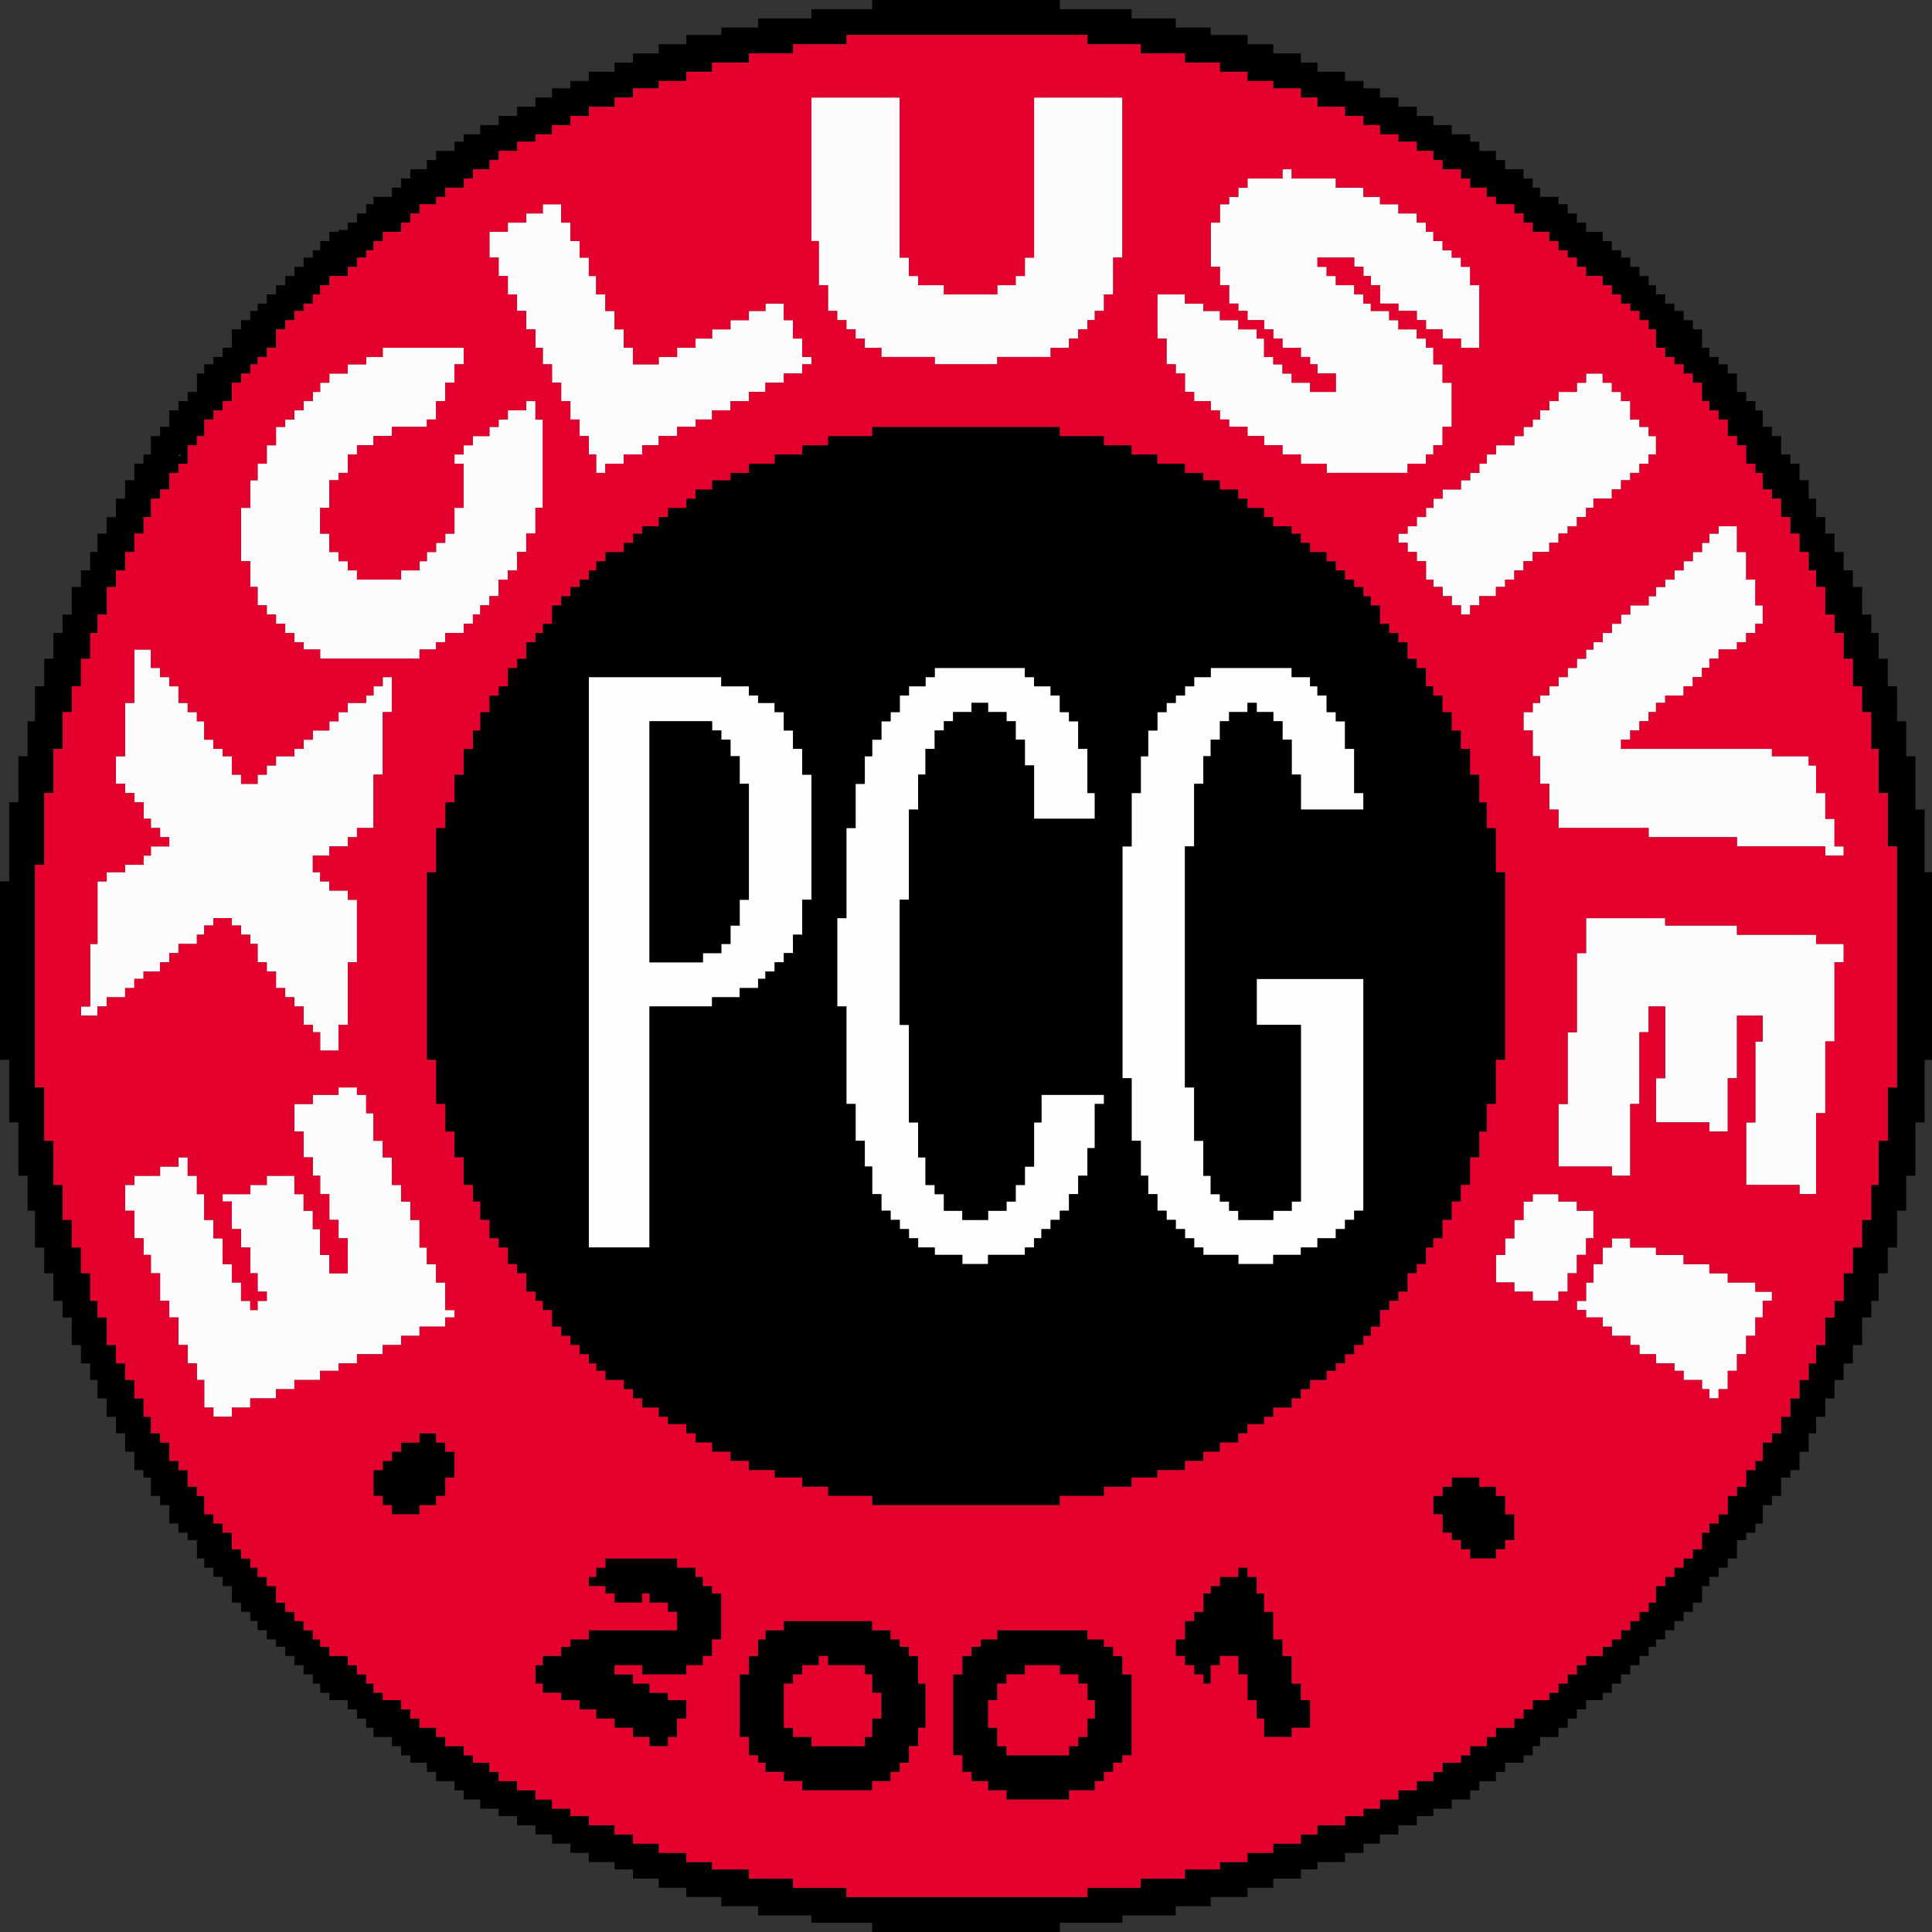 <?xml version="1.0" encoding="UTF-8" standalone="no"?>
<svg xmlns:xlink="http://www.w3.org/1999/xlink" height="52.5px" width="52.5px" xmlns="http://www.w3.org/2000/svg">
  <rect width="100%" height="100%" fill="#333333" stroke="none"/>
  <g transform="matrix(1.0, 0.0, 0.0, 1.0, 26.25, 26.25)">
    <path d="M1.6 -8.1 L1.6 -7.85 1.85 -7.85 1.85 -7.6 2.3 -7.6 2.3 -7.35 2.55 -7.35 2.55 -6.9 2.8 -6.9 2.8 -6.65 3.05 -6.65 3.05 -5.9 3.3 -5.9 3.3 -4.7 3.5 -4.7 3.5 -4.0 1.85 -4.0 1.85 -5.45 1.6 -5.45 1.6 -6.15 1.35 -6.15 1.35 -6.65 1.1 -6.65 1.1 -6.9 0.6 -6.9 0.6 -7.15 0.15 -7.15 0.15 -6.9 -0.35 -6.9 -0.35 -6.65 -0.6 -6.65 -0.6 -6.4 -0.85 -6.4 -0.85 -5.9 -1.1 -5.9 -1.1 -5.2 -1.3 -5.2 -1.3 -4.25 -1.55 -4.25 -1.55 -1.8 -1.8 -1.8 -1.8 1.6 -1.55 1.6 -1.55 4.25 -1.3 4.25 -1.3 5.2 -1.1 5.2 -1.1 5.95 -0.85 5.95 -0.85 6.2 -0.6 6.2 -0.6 6.65 -0.1 6.65 -0.1 6.9 0.6 6.9 0.6 6.65 1.1 6.65 1.1 6.4 1.35 6.4 1.35 5.95 1.6 5.95 1.6 5.45 1.85 5.45 1.85 4.25 2.05 4.25 2.05 3.5 3.75 3.5 3.75 3.75 3.5 3.75 3.5 4.95 3.3 4.95 3.3 5.7 3.05 5.7 3.05 6.2 2.8 6.2 2.8 6.65 2.55 6.65 2.55 6.9 2.3 6.9 2.3 7.15 2.05 7.15 2.05 7.4 1.85 7.4 1.85 7.65 1.6 7.65 1.6 7.85 0.6 7.85 0.6 8.1 -0.1 8.1 -0.1 7.85 -0.85 7.85 -0.85 7.65 -1.3 7.65 -1.3 7.4 -1.55 7.4 -1.55 7.15 -1.8 7.15 -1.8 6.9 -2.05 6.9 -2.05 6.65 -2.3 6.65 -2.3 6.2 -2.55 6.2 -2.55 5.45 -2.75 5.45 -2.75 4.75 -3.0 4.75 -3.0 3.75 -3.25 3.75 -3.25 1.1 -3.5 1.1 -3.5 -1.3 -3.25 -1.3 -3.25 -3.75 -3.0 -3.75 -3.0 -4.95 -2.75 -4.95 -2.75 -5.7 -2.55 -5.7 -2.55 -6.15 -2.3 -6.15 -2.3 -6.65 -2.05 -6.65 -2.05 -6.9 -1.8 -6.9 -1.8 -7.35 -1.55 -7.35 -1.55 -7.6 -1.1 -7.6 -1.1 -7.85 -0.85 -7.85 -0.85 -8.1 1.6 -8.1 M6.65 -7.85 L6.65 -8.1 8.85 -8.1 8.85 -7.85 9.35 -7.85 9.35 -7.6 9.55 -7.6 9.55 -7.35 9.8 -7.35 9.8 -6.9 10.05 -6.9 10.05 -6.65 10.3 -6.65 10.3 -5.9 10.55 -5.9 10.55 -4.7 10.8 -4.7 10.8 -4.25 9.1 -4.25 9.1 -5.2 8.85 -5.2 8.85 -6.15 8.6 -6.15 8.6 -6.65 8.35 -6.65 8.35 -6.9 7.9 -6.9 7.9 -7.15 7.65 -7.15 7.65 -6.9 7.15 -6.9 7.15 -6.65 6.9 -6.65 6.9 -6.15 6.65 -6.15 6.65 -5.7 6.45 -5.7 6.45 -4.95 6.2 -4.95 6.2 -3.25 5.95 -3.25 5.95 3.3 6.2 3.3 6.2 4.75 6.45 4.75 6.45 5.7 6.65 5.7 6.65 6.2 6.9 6.2 6.9 6.4 7.15 6.4 7.15 6.65 7.4 6.65 7.4 6.9 8.35 6.9 8.35 6.65 8.85 6.65 8.85 6.4 9.1 6.4 9.1 1.6 7.9 1.6 7.9 0.35 10.8 0.35 10.8 6.65 10.55 6.65 10.55 6.9 10.3 6.9 10.3 7.15 10.05 7.15 10.05 7.4 9.55 7.4 9.55 7.65 9.1 7.65 9.1 7.85 8.35 7.85 8.35 8.1 7.4 8.1 7.4 7.85 6.45 7.85 6.45 7.65 6.2 7.65 6.2 7.4 5.95 7.4 5.95 7.15 5.7 7.15 5.7 6.9 5.45 6.9 5.45 6.65 5.2 6.65 5.2 6.2 4.95 6.2 4.95 5.7 4.75 5.7 4.75 4.75 4.5 4.75 4.5 3.05 4.25 3.05 4.25 -3.25 4.5 -3.25 4.5 -4.7 4.75 -4.7 4.75 -5.7 4.95 -5.7 4.95 -6.4 5.2 -6.4 5.2 -6.9 5.45 -6.9 5.45 -7.15 5.7 -7.15 5.7 -7.35 5.95 -7.35 5.95 -7.6 6.2 -7.6 6.2 -7.85 6.65 -7.85 M-4.95 -6.4 L-4.7 -6.4 -4.7 -5.9 -4.45 -5.9 -4.45 -5.2 -4.2 -5.2 -4.2 -1.8 -4.45 -1.8 -4.45 -0.85 -4.7 -0.85 -4.7 -0.35 -4.95 -0.35 -4.95 -0.1 -5.2 -0.1 -5.2 0.15 -5.45 0.15 -5.45 0.35 -5.65 0.35 -5.65 0.6 -6.15 0.6 -6.15 0.85 -6.9 0.85 -6.9 1.1 -8.6 1.1 -8.6 7.65 -10.25 7.65 -10.25 -7.85 -6.65 -7.85 -6.65 -7.6 -5.9 -7.6 -5.9 -7.35 -5.65 -7.35 -5.65 -7.15 -5.2 -7.15 -5.2 -6.9 -4.95 -6.9 -4.95 -6.4 M-6.65 -6.4 L-6.9 -6.4 -6.9 -6.65 -8.6 -6.65 -8.6 -0.1 -7.15 -0.1 -7.15 -0.35 -6.65 -0.35 -6.65 -0.6 -6.4 -0.6 -6.4 -1.1 -6.15 -1.1 -6.15 -1.8 -5.9 -1.8 -5.9 -4.95 -6.15 -4.95 -6.15 -5.7 -6.4 -5.7 -6.4 -6.15 -6.65 -6.15 -6.65 -6.4" fill="#fefefe" fill-rule="evenodd" stroke="none"/>
    <path d="M2.55 -26.0 L4.5 -26.0 4.5 -25.75 5.7 -25.75 5.7 -25.5 6.65 -25.5 6.65 -25.3 7.65 -25.3 7.65 -25.05 8.35 -25.05 8.35 -24.8 9.1 -24.8 9.1 -24.55 9.55 -24.55 9.55 -24.3 10.3 -24.3 10.3 -24.05 10.8 -24.05 10.8 -23.85 11.25 -23.85 11.25 -23.6 11.75 -23.6 11.75 -23.35 12.25 -23.35 12.25 -23.1 12.7 -23.1 12.7 -22.85 13.2 -22.85 13.2 -22.6 13.7 -22.6 13.7 -22.4 13.95 -22.4 13.95 -22.15 14.4 -22.15 14.4 -21.9 14.65 -21.9 14.65 -21.65 15.15 -21.65 15.15 -21.4 15.4 -21.4 15.4 -21.15 15.6 -21.15 15.6 -20.9 16.1 -20.9 16.1 -20.7 16.35 -20.7 16.35 -20.45 16.6 -20.45 16.6 -20.2 16.85 -20.2 16.85 -19.95 17.3 -19.95 17.3 -19.7 17.55 -19.7 17.55 -19.45 17.8 -19.45 17.8 -19.25 18.05 -19.25 18.05 -19.0 18.3 -19.0 18.3 -18.75 18.55 -18.75 18.55 -18.5 18.75 -18.5 18.75 -18.25 19.0 -18.25 19.0 -18.0 19.25 -18.0 19.25 -17.8 19.5 -17.8 19.5 -17.55 19.75 -17.55 19.75 -17.3 20.0 -17.3 20.0 -16.8 20.2 -16.8 20.2 -16.55 20.45 -16.55 20.45 -16.35 20.7 -16.35 20.7 -16.1 20.95 -16.1 20.95 -15.6 21.2 -15.6 21.2 -15.35 21.45 -15.35 21.45 -15.1 21.65 -15.1 21.65 -14.65 21.9 -14.65 21.9 -14.4 22.15 -14.4 22.15 -13.9 22.4 -13.9 22.4 -13.65 22.65 -13.65 22.65 -13.2 22.9 -13.2 22.9 -12.7 23.1 -12.7 23.1 -12.2 23.35 -12.2 23.35 -11.75 23.6 -11.75 23.6 -11.25 23.85 -11.25 23.85 -10.75 24.1 -10.75 24.1 -10.3 24.35 -10.3 24.35 -9.55 24.6 -9.55 24.6 -9.05 24.8 -9.05 24.8 -8.35 25.05 -8.35 25.05 -7.6 25.3 -7.6 25.3 -6.65 25.55 -6.65 25.55 -5.7 25.8 -5.7 25.8 -5.2 25.8 -4.7 25.8 -4.25 26.05 -4.25 26.05 -2.55 26.25 -2.55 26.25 2.55 26.05 2.55 26.05 4.25 25.8 4.25 25.8 5.7 25.55 5.7 25.55 6.65 25.3 6.65 25.3 7.65 25.05 7.65 25.05 8.35 24.8 8.35 24.8 9.1 24.6 9.1 24.6 9.55 24.35 9.55 24.35 10.3 24.1 10.3 24.1 10.8 23.85 10.8 23.85 11.25 23.6 11.25 23.6 11.75 23.35 11.75 23.35 12.25 23.1 12.25 23.1 12.7 22.9 12.7 22.9 13.2 22.65 13.2 22.65 13.3 22.65 13.7 22.4 13.7 22.4 13.9 22.15 13.9 22.15 14.4 21.9 14.4 21.9 14.65 21.65 14.65 21.65 15.15 21.45 15.15 21.45 15.4 21.2 15.4 21.2 15.6 20.95 15.6 20.95 16.1 20.7 16.1 20.7 16.35 20.45 16.35 20.45 16.6 20.2 16.6 20.2 16.85 20.0 16.85 20.0 17.3 19.75 17.3 19.75 17.55 19.5 17.55 19.5 17.8 19.25 17.8 19.25 18.05 19.0 18.05 19.0 18.3 18.75 18.3 18.75 18.5 18.55 18.5 18.55 18.75 18.3 18.75 18.3 19.0 18.05 19.0 18.05 19.25 17.8 19.25 17.8 19.5 17.55 19.5 17.55 19.75 17.3 19.75 17.3 19.95 16.85 19.95 16.85 20.2 16.6 20.2 16.6 20.45 16.35 20.45 16.35 20.7 16.1 20.7 16.1 20.95 15.6 20.95 15.6 21.2 15.4 21.2 15.4 21.45 15.15 21.45 15.15 21.65 14.65 21.65 14.65 21.9 14.4 21.9 14.4 22.15 13.95 22.15 13.95 22.4 13.7 22.4 13.7 22.65 13.2 22.65 13.2 22.9 12.7 22.9 12.7 23.1 12.25 23.1 12.25 23.35 11.75 23.35 11.75 23.6 11.25 23.6 11.25 23.85 10.8 23.85 10.8 24.1 10.3 24.1 10.3 24.3 10.3 24.35 9.55 24.35 9.55 24.55 9.1 24.55 9.1 24.8 8.35 24.8 8.35 25.05 7.65 25.05 7.65 25.3 6.65 25.3 6.65 25.55 5.7 25.55 5.7 25.8 4.25 25.8 4.25 26.0 2.55 26.0 2.55 26.25 -2.55 26.25 -2.55 26.0 -4.2 26.0 -4.2 25.8 -5.65 25.8 -5.65 25.55 -6.65 25.55 -6.65 25.3 -7.6 25.3 -7.6 25.05 -8.35 25.05 -8.35 24.8 -9.05 24.8 -9.05 24.55 -9.55 24.55 -9.55 24.35 -10.25 24.35 -10.25 24.1 -10.75 24.1 -10.75 23.85 -11.25 23.85 -11.25 23.6 -11.7 23.6 -11.7 23.35 -12.2 23.35 -12.2 23.1 -12.7 23.1 -12.7 22.9 -13.2 22.9 -13.2 22.65 -13.65 22.65 -13.65 22.4 -13.9 22.4 -13.9 22.15 -14.4 22.15 -14.4 21.9 -14.65 21.9 -14.65 21.65 -15.1 21.65 -15.1 21.45 -15.35 21.45 -15.35 21.2 -15.6 21.2 -15.6 20.95 -16.1 20.95 -16.1 20.7 -16.3 20.7 -16.3 20.45 -16.55 20.45 -16.55 20.2 -16.8 20.2 -16.8 19.95 -17.3 19.95 -17.3 19.75 -17.55 19.75 -17.55 19.5 -17.75 19.5 -17.75 19.25 -18.0 19.25 -18.0 19.0 -18.25 19.0 -18.25 18.75 -18.5 18.75 -18.5 18.5 -18.75 18.5 -18.75 18.3 -19.0 18.3 -19.0 18.05 -19.25 18.05 -19.25 17.8 -19.45 17.8 -19.45 17.55 -19.7 17.55 -19.7 17.3 -19.95 17.3 -19.95 16.85 -20.2 16.85 -20.2 16.6 -20.45 16.6 -20.45 16.35 -20.7 16.35 -20.7 16.1 -20.9 16.1 -20.9 15.6 -21.15 15.6 -21.15 15.4 -21.4 15.4 -21.4 15.15 -21.65 15.15 -21.65 14.65 -21.9 14.65 -21.9 14.4 -22.15 14.4 -22.15 13.9 -22.35 13.9 -22.35 13.7 -22.6 13.7 -22.6 13.2 -22.85 13.2 -22.85 12.7 -23.1 12.7 -23.1 12.25 -23.35 12.25 -23.35 11.75 -23.6 11.75 -23.6 11.25 -23.8 11.25 -23.8 10.8 -24.05 10.8 -24.05 10.3 -24.3 10.3 -24.3 9.55 -24.55 9.55 -24.55 9.1 -24.8 9.1 -24.8 8.35 -25.05 8.35 -25.05 7.65 -25.3 7.65 -25.3 6.65 -25.5 6.65 -25.5 5.7 -25.75 5.7 -25.75 4.25 -26.0 4.25 -26.0 2.55 -26.25 2.55 -26.25 -2.3 -26.0 -2.3 -26.0 -4.45 -25.75 -4.45 -25.75 -5.7 -25.5 -5.7 -25.5 -6.65 -25.3 -6.65 -25.3 -7.6 -25.05 -7.6 -25.05 -8.35 -24.8 -8.35 -24.8 -9.05 -24.55 -9.05 -24.55 -9.55 -24.3 -9.55 -24.3 -10.3 -24.05 -10.3 -24.05 -10.75 -23.8 -10.75 -23.8 -11.25 -23.6 -11.25 -23.6 -11.75 -23.35 -11.75 -23.35 -12.2 -23.1 -12.2 -23.1 -12.7 -22.85 -12.7 -22.85 -13.2 -22.6 -13.2 -22.6 -13.65 -22.35 -13.65 -22.35 -13.9 -22.15 -13.9 -22.15 -14.4 -21.9 -14.4 -21.9 -14.65 -21.65 -14.65 -21.65 -15.1 -21.4 -15.1 -21.4 -15.35 -21.15 -15.35 -21.15 -15.6 -20.9 -15.6 -20.9 -16.1 -20.7 -16.1 -20.7 -16.35 -20.45 -16.35 -20.45 -16.55 -20.2 -16.55 -20.2 -16.8 -19.95 -16.8 -19.95 -17.3 -19.7 -17.3 -19.7 -17.55 -19.45 -17.55 -19.45 -17.8 -19.25 -17.8 -19.25 -18.0 -19.0 -18.0 -19.0 -18.25 -18.75 -18.25 -18.75 -18.5 -18.5 -18.5 -18.5 -18.75 -18.25 -18.75 -18.25 -19.0 -18.0 -19.0 -18.0 -19.25 -17.75 -19.25 -17.75 -19.45 -17.55 -19.45 -17.55 -19.7 -17.3 -19.7 -17.3 -19.95 -17.05 -19.95 -17.05 -20.0 -16.8 -20.0 -16.8 -20.2 -16.55 -20.2 -16.55 -20.45 -16.3 -20.45 -16.3 -20.7 -16.1 -20.7 -16.1 -20.9 -15.6 -20.9 -15.6 -21.15 -15.35 -21.15 -15.35 -21.4 -15.1 -21.4 -15.1 -21.65 -14.65 -21.65 -14.65 -21.9 -14.4 -21.9 -14.4 -22.15 -13.9 -22.15 -13.9 -22.4 -13.65 -22.4 -13.65 -22.6 -13.2 -22.6 -13.2 -22.85 -12.7 -22.85 -12.7 -23.1 -12.2 -23.1 -12.2 -23.35 -11.7 -23.35 -11.7 -23.6 -11.25 -23.6 -11.25 -23.85 -10.75 -23.85 -10.75 -24.05 -10.25 -24.05 -10.25 -24.3 -9.55 -24.3 -9.55 -24.55 -9.05 -24.55 -9.05 -24.8 -8.35 -24.8 -8.35 -25.05 -7.6 -25.05 -7.6 -25.3 -6.65 -25.3 -6.65 -25.5 -5.65 -25.5 -5.65 -25.75 -4.2 -25.75 -4.2 -26.0 -2.55 -26.0 -2.55 -26.25 2.55 -26.25 2.55 -26.0 M3.3 -25.05 L3.3 -25.3 -3.25 -25.3 -3.25 -25.05 -4.7 -25.05 -4.7 -24.8 -5.9 -24.8 -5.9 -24.55 -6.9 -24.55 -6.9 -24.3 -7.6 -24.3 -7.6 -24.05 -8.35 -24.05 -8.35 -23.85 -9.05 -23.85 -9.05 -23.6 -9.55 -23.6 -9.55 -23.35 -10.25 -23.35 -10.25 -23.1 -10.75 -23.1 -10.75 -22.85 -11.25 -22.85 -11.25 -22.6 -11.7 -22.6 -11.7 -22.4 -12.2 -22.4 -12.2 -22.15 -12.7 -22.15 -12.7 -21.9 -12.95 -21.9 -12.95 -21.65 -13.4 -21.65 -13.4 -21.4 -13.65 -21.4 -13.65 -21.15 -14.15 -21.15 -14.15 -20.9 -14.4 -20.9 -14.4 -20.7 -14.85 -20.7 -14.85 -20.45 -15.1 -20.45 -15.1 -20.2 -15.35 -20.2 -15.35 -19.95 -15.85 -19.95 -15.85 -19.7 -16.1 -19.7 -16.1 -19.45 -16.3 -19.45 -16.3 -19.25 -16.55 -19.25 -16.55 -19.0 -16.8 -19.0 -16.8 -18.75 -17.3 -18.75 -17.3 -18.5 -17.55 -18.5 -17.55 -18.25 -17.75 -18.25 -17.75 -18.0 -18.0 -18.0 -18.0 -17.8 -18.25 -17.8 -18.25 -17.55 -18.5 -17.55 -18.5 -17.3 -18.75 -17.3 -18.75 -16.8 -19.0 -16.8 -19.0 -16.55 -19.25 -16.55 -19.25 -16.35 -19.45 -16.35 -19.45 -16.1 -19.7 -16.1 -19.7 -15.85 -19.95 -15.85 -19.95 -15.35 -20.2 -15.35 -20.2 -15.1 -20.45 -15.1 -20.45 -14.85 -20.7 -14.85 -20.7 -14.4 -20.9 -14.4 -20.9 -14.15 -21.15 -14.15 -21.15 -13.65 -21.4 -13.65 -21.4 -13.4 -21.65 -13.4 -21.65 -12.95 -21.9 -12.95 -21.9 -12.7 -22.15 -12.7 -22.15 -12.2 -22.35 -12.2 -22.35 -11.75 -22.6 -11.75 -22.6 -11.25 -22.85 -11.25 -22.85 -10.75 -23.1 -10.75 -23.1 -10.3 -23.35 -10.3 -23.35 -9.55 -23.6 -9.55 -23.6 -9.05 -23.8 -9.05 -23.8 -8.35 -24.05 -8.35 -24.05 -7.6 -24.3 -7.6 -24.3 -6.9 -24.55 -6.9 -24.55 -5.9 -24.8 -5.9 -24.8 -4.7 -25.05 -4.7 -25.05 -2.75 -25.3 -2.75 -25.3 3.3 -25.05 3.3 -25.05 4.75 -24.8 4.75 -24.8 5.95 -24.55 5.95 -24.55 6.9 -24.3 6.9 -24.3 7.65 -24.05 7.65 -24.05 8.35 -23.8 8.35 -23.8 9.1 -23.6 9.1 -23.6 9.55 -23.35 9.55 -23.35 10.3 -23.1 10.3 -23.1 10.8 -22.85 10.8 -22.85 11.25 -22.6 11.25 -22.6 11.75 -22.35 11.75 -22.35 12.25 -22.15 12.25 -22.15 12.7 -21.9 12.7 -21.9 12.95 -21.65 12.95 -21.65 13.45 -21.4 13.45 -21.4 13.7 -21.15 13.7 -21.15 14.15 -20.9 14.15 -20.9 14.4 -20.7 14.4 -20.7 14.9 -20.45 14.9 -20.45 15.15 -20.2 15.15 -20.2 15.4 -19.95 15.4 -19.95 15.85 -19.7 15.85 -19.7 16.1 -19.45 16.1 -19.45 16.35 -19.25 16.35 -19.25 16.6 -19.0 16.6 -19.0 16.85 -18.75 16.85 -18.75 17.3 -18.5 17.3 -18.5 17.55 -18.25 17.55 -18.25 17.8 -18.0 17.8 -18.0 18.05 -17.75 18.05 -17.75 18.3 -17.55 18.3 -17.55 18.5 -17.3 18.5 -17.3 18.75 -16.8 18.75 -16.8 19.0 -16.55 19.0 -16.55 19.25 -16.3 19.25 -16.3 19.5 -16.1 19.5 -16.1 19.75 -15.85 19.75 -15.85 19.95 -15.35 19.95 -15.35 20.2 -15.1 20.2 -15.1 20.45 -14.85 20.45 -14.85 20.7 -14.4 20.7 -14.4 20.95 -14.15 20.95 -14.15 21.2 -13.65 21.2 -13.65 21.45 -13.4 21.45 -13.4 21.65 -12.95 21.65 -12.95 21.9 -12.7 21.9 -12.7 22.15 -12.2 22.15 -12.2 22.4 -11.7 22.4 -11.7 22.65 -11.25 22.65 -11.25 22.9 -10.75 22.9 -10.75 23.1 -10.25 23.1 -10.25 23.35 -9.55 23.35 -9.55 23.6 -9.05 23.6 -9.05 23.85 -8.35 23.85 -8.35 24.1 -7.6 24.1 -7.6 24.35 -6.9 24.35 -6.9 24.55 -5.9 24.55 -5.9 24.8 -4.7 24.8 -4.7 25.05 -3.25 25.05 -3.25 25.3 3.3 25.3 3.3 25.05 4.75 25.05 4.75 24.8 5.95 24.8 5.95 24.55 6.9 24.55 6.9 24.35 7.65 24.35 7.65 24.1 8.35 24.1 8.35 23.85 9.1 23.85 9.1 23.6 9.55 23.6 9.55 23.35 10.3 23.35 10.3 23.1 10.8 23.1 10.8 22.9 11.25 22.9 11.25 22.65 11.75 22.65 11.75 22.4 12.25 22.4 12.25 22.15 12.7 22.15 12.7 21.9 12.95 21.9 12.95 21.65 13.45 21.65 13.45 21.45 13.7 21.45 13.7 21.2 14.15 21.2 14.15 20.95 14.4 20.95 14.4 20.7 14.9 20.7 14.9 20.45 15.15 20.45 15.15 20.2 15.4 20.2 15.4 19.95 15.85 19.95 15.85 19.75 16.1 19.75 16.1 19.5 16.35 19.5 16.35 19.25 16.6 19.25 16.6 19.0 16.85 19.0 16.85 18.75 17.3 18.75 17.3 18.5 17.55 18.5 17.55 18.3 17.8 18.3 17.8 18.05 18.05 18.05 18.05 17.8 18.3 17.8 18.3 17.55 18.55 17.55 18.55 17.3 18.75 17.3 18.75 16.85 19.0 16.85 19.0 16.6 19.25 16.6 19.25 16.35 19.5 16.35 19.5 16.1 19.75 16.1 19.75 15.85 20.0 15.85 20.0 15.4 20.2 15.4 20.2 15.15 20.45 15.15 20.45 14.9 20.7 14.9 20.7 14.4 20.95 14.4 20.95 14.15 21.2 14.15 21.2 13.7 21.45 13.7 21.45 13.45 21.65 13.45 21.65 12.95 21.9 12.95 21.9 12.7 22.15 12.7 22.15 12.25 22.4 12.25 22.4 11.75 22.65 11.75 22.65 11.25 22.9 11.25 22.9 10.8 23.1 10.8 23.1 10.3 23.35 10.3 23.35 9.55 23.6 9.55 23.6 9.1 23.85 9.1 23.85 8.35 24.1 8.35 24.1 7.65 24.35 7.65 24.35 6.9 24.6 6.9 24.6 5.95 24.8 5.95 24.8 4.75 25.05 4.75 25.05 3.3 25.3 3.3 25.3 -3.25 25.05 -3.25 25.05 -4.7 24.8 -4.7 24.8 -5.9 24.6 -5.9 24.6 -6.9 24.35 -6.9 24.35 -7.6 24.1 -7.6 24.1 -8.35 23.85 -8.35 23.85 -9.05 23.6 -9.05 23.6 -9.55 23.35 -9.55 23.35 -10.3 23.1 -10.3 23.1 -10.75 22.9 -10.75 22.9 -11.25 22.65 -11.25 22.65 -11.75 22.4 -11.75 22.4 -12.2 22.15 -12.2 22.15 -12.7 21.9 -12.7 21.9 -12.95 21.65 -12.95 21.65 -13.4 21.45 -13.4 21.45 -13.65 21.2 -13.65 21.2 -14.15 20.95 -14.15 20.95 -14.4 20.7 -14.4 20.7 -14.85 20.45 -14.85 20.45 -15.1 20.2 -15.1 20.2 -15.35 20.0 -15.35 20.0 -15.85 19.75 -15.85 19.75 -16.1 19.5 -16.1 19.5 -16.35 19.25 -16.35 19.25 -16.55 19.0 -16.55 19.0 -16.8 18.75 -16.8 18.75 -17.3 18.55 -17.3 18.55 -17.55 18.3 -17.55 18.3 -17.8 18.05 -17.8 18.05 -18.0 17.8 -18.0 17.8 -18.25 17.55 -18.25 17.55 -18.5 17.3 -18.5 17.3 -18.75 16.85 -18.75 16.85 -19.0 16.6 -19.0 16.6 -19.25 16.35 -19.25 16.35 -19.45 16.1 -19.45 16.1 -19.7 15.85 -19.7 15.85 -19.95 15.4 -19.95 15.4 -20.2 15.15 -20.2 15.15 -20.45 14.9 -20.45 14.9 -20.7 14.4 -20.7 14.4 -20.9 14.15 -20.9 14.15 -21.15 13.7 -21.15 13.7 -21.4 13.45 -21.4 13.45 -21.65 12.95 -21.65 12.95 -21.9 12.7 -21.9 12.7 -22.15 12.25 -22.15 12.25 -22.4 11.75 -22.4 11.75 -22.6 11.25 -22.6 11.25 -22.85 10.8 -22.85 10.8 -23.1 10.3 -23.1 10.3 -23.35 9.55 -23.35 9.55 -23.6 9.1 -23.6 9.1 -23.85 8.35 -23.85 8.35 -24.05 7.65 -24.05 7.65 -24.3 6.9 -24.3 6.9 -24.55 5.95 -24.55 5.95 -24.8 4.75 -24.8 4.75 -25.05 3.3 -25.05 M2.55 -14.4 L3.75 -14.4 3.75 -14.15 4.5 -14.15 4.5 -13.9 5.2 -13.9 5.2 -13.65 5.95 -13.65 5.95 -13.4 6.45 -13.4 6.45 -13.2 6.9 -13.2 6.9 -12.95 7.4 -12.95 7.4 -12.7 7.65 -12.7 7.65 -12.45 8.1 -12.45 8.1 -12.2 8.35 -12.2 8.35 -11.95 8.85 -11.95 8.85 -11.75 9.1 -11.75 9.1 -11.5 9.35 -11.5 9.35 -11.25 9.8 -11.25 9.8 -11.0 10.05 -11.0 10.05 -10.75 10.3 -10.75 10.3 -10.5 10.55 -10.5 10.55 -10.3 10.8 -10.3 10.8 -10.05 11.0 -10.05 11.0 -9.8 11.25 -9.8 11.25 -9.3 11.5 -9.3 11.5 -9.05 11.75 -9.05 11.75 -8.8 12.0 -8.8 12.0 -8.35 12.25 -8.35 12.25 -8.1 12.5 -8.1 12.5 -7.6 12.7 -7.6 12.7 -7.35 12.95 -7.35 12.95 -6.9 13.2 -6.9 13.2 -6.4 13.45 -6.4 13.45 -5.9 13.7 -5.9 13.7 -5.2 13.95 -5.2 13.95 -4.45 14.15 -4.45 14.15 -3.75 14.4 -3.75 14.4 -2.55 14.65 -2.55 14.65 2.55 14.4 2.55 14.4 3.75 14.15 3.75 14.15 4.5 13.95 4.5 13.95 5.2 13.7 5.2 13.7 5.95 13.45 5.95 13.45 6.4 13.2 6.4 13.2 6.9 12.95 6.9 12.95 7.4 12.7 7.4 12.7 7.65 12.5 7.65 12.5 8.1 12.25 8.1 12.25 8.35 12.0 8.35 12.0 8.85 11.75 8.85 11.75 9.1 11.5 9.1 11.5 9.35 11.25 9.35 11.25 9.8 11.0 9.8 11.0 10.05 10.8 10.05 10.8 10.3 10.55 10.3 10.55 10.55 10.3 10.55 10.3 10.8 10.05 10.8 10.05 11.0 9.8 11.0 9.8 11.25 9.35 11.25 9.35 11.5 9.1 11.5 9.1 11.75 8.85 11.75 8.85 12.0 8.35 12.0 8.35 12.25 8.1 12.25 8.1 12.45 7.65 12.45 7.65 12.7 7.4 12.7 7.4 12.95 6.9 12.95 6.9 13.2 6.45 13.2 6.45 13.45 5.95 13.45 5.95 13.7 5.2 13.7 5.2 13.9 4.5 13.9 4.5 14.15 3.75 14.15 3.75 14.4 2.55 14.4 2.55 14.65 -2.55 14.65 -2.55 14.4 -3.75 14.4 -3.75 14.15 -4.45 14.15 -4.45 13.9 -5.2 13.9 -5.2 13.7 -5.9 13.7 -5.9 13.45 -6.4 13.45 -6.4 13.2 -6.9 13.2 -6.9 12.95 -7.35 12.95 -7.35 12.7 -7.6 12.7 -7.6 12.45 -8.1 12.45 -8.1 12.25 -8.35 12.25 -8.35 12.0 -8.8 12.0 -8.8 11.75 -9.05 11.75 -9.05 11.5 -9.3 11.5 -9.3 11.25 -9.8 11.25 -9.8 11.0 -10.05 11.0 -10.05 10.8 -10.25 10.8 -10.25 10.55 -10.5 10.55 -10.5 10.3 -10.75 10.3 -10.75 10.05 -11.0 10.05 -11.0 9.8 -11.25 9.8 -11.25 9.35 -11.5 9.35 -11.5 9.1 -11.7 9.1 -11.7 8.85 -11.95 8.85 -11.95 8.35 -12.2 8.35 -12.2 8.1 -12.45 8.1 -12.45 7.65 -12.7 7.65 -12.7 7.4 -12.95 7.4 -12.95 6.9 -13.2 6.9 -13.2 6.4 -13.4 6.4 -13.4 5.95 -13.65 5.95 -13.65 5.2 -13.9 5.2 -13.9 4.5 -14.15 4.5 -14.15 3.75 -14.4 3.75 -14.4 2.55 -14.65 2.55 -14.65 -2.55 -14.4 -2.55 -14.4 -3.75 -14.15 -3.75 -14.15 -4.45 -13.9 -4.45 -13.9 -5.2 -13.65 -5.2 -13.65 -5.9 -13.4 -5.9 -13.4 -6.4 -13.2 -6.4 -13.2 -6.9 -12.95 -6.9 -12.95 -7.35 -12.7 -7.35 -12.7 -7.6 -12.45 -7.6 -12.45 -8.1 -12.2 -8.1 -12.2 -8.35 -11.95 -8.35 -11.95 -8.8 -11.7 -8.8 -11.7 -9.05 -11.5 -9.05 -11.5 -9.3 -11.25 -9.3 -11.25 -9.8 -11.0 -9.8 -11.0 -10.05 -10.75 -10.05 -10.75 -10.3 -10.5 -10.3 -10.5 -10.5 -10.25 -10.5 -10.25 -10.75 -10.05 -10.75 -10.05 -11.0 -9.8 -11.0 -9.8 -11.25 -9.3 -11.25 -9.3 -11.5 -9.05 -11.5 -9.05 -11.75 -8.8 -11.75 -8.8 -11.95 -8.35 -11.95 -8.35 -12.2 -8.1 -12.2 -8.1 -12.45 -7.6 -12.45 -7.6 -12.7 -7.35 -12.7 -7.35 -12.95 -6.9 -12.95 -6.9 -13.2 -6.4 -13.2 -6.4 -13.4 -5.9 -13.4 -5.9 -13.65 -5.2 -13.65 -5.2 -13.9 -4.45 -13.9 -4.45 -14.15 -3.75 -14.15 -3.75 -14.4 -2.55 -14.4 -2.55 -14.65 2.55 -14.65 2.55 -14.4 M6.65 -7.85 L6.2 -7.85 6.2 -7.6 5.95 -7.6 5.95 -7.35 5.7 -7.35 5.7 -7.15 5.45 -7.15 5.45 -6.9 5.2 -6.9 5.2 -6.4 4.95 -6.4 4.95 -5.7 4.75 -5.7 4.75 -4.7 4.5 -4.7 4.5 -3.25 4.25 -3.25 4.25 3.05 4.5 3.05 4.5 4.75 4.75 4.75 4.75 5.7 4.95 5.7 4.95 6.2 5.2 6.2 5.2 6.65 5.45 6.65 5.45 6.9 5.7 6.9 5.7 7.15 5.95 7.15 5.95 7.4 6.2 7.4 6.2 7.65 6.45 7.65 6.45 7.85 7.4 7.85 7.4 8.1 8.35 8.1 8.35 7.85 9.1 7.85 9.1 7.65 9.55 7.65 9.55 7.4 10.05 7.4 10.05 7.15 10.3 7.15 10.3 6.9 10.55 6.9 10.55 6.65 10.8 6.65 10.8 0.35 7.9 0.35 7.9 1.6 9.1 1.6 9.1 6.4 8.85 6.4 8.85 6.65 8.35 6.65 8.35 6.9 7.4 6.9 7.4 6.65 7.15 6.65 7.15 6.4 6.9 6.4 6.9 6.2 6.65 6.2 6.65 5.7 6.45 5.7 6.45 4.75 6.2 4.75 6.2 3.3 5.95 3.3 5.95 -3.25 6.2 -3.25 6.2 -4.95 6.45 -4.95 6.45 -5.7 6.65 -5.7 6.65 -6.15 6.9 -6.15 6.9 -6.65 7.15 -6.65 7.15 -6.9 7.65 -6.9 7.65 -7.15 7.9 -7.15 7.9 -6.9 8.35 -6.9 8.35 -6.65 8.6 -6.65 8.6 -6.15 8.85 -6.15 8.85 -5.2 9.1 -5.2 9.1 -4.25 10.8 -4.25 10.8 -4.7 10.55 -4.7 10.55 -5.9 10.3 -5.9 10.3 -6.65 10.05 -6.65 10.05 -6.9 9.8 -6.9 9.8 -7.35 9.55 -7.35 9.55 -7.6 9.35 -7.6 9.35 -7.85 8.85 -7.85 8.85 -8.1 6.65 -8.1 6.65 -7.85 M1.6 -8.1 L-0.85 -8.1 -0.85 -7.85 -1.1 -7.85 -1.1 -7.6 -1.55 -7.6 -1.55 -7.35 -1.8 -7.35 -1.8 -6.9 -2.05 -6.9 -2.05 -6.65 -2.3 -6.65 -2.3 -6.15 -2.55 -6.15 -2.55 -5.7 -2.75 -5.7 -2.75 -4.95 -3.0 -4.95 -3.0 -3.75 -3.25 -3.75 -3.25 -1.3 -3.5 -1.3 -3.5 1.1 -3.25 1.1 -3.25 3.75 -3.0 3.75 -3.0 4.75 -2.75 4.75 -2.75 5.45 -2.55 5.45 -2.55 6.2 -2.3 6.2 -2.3 6.65 -2.05 6.65 -2.05 6.9 -1.8 6.9 -1.8 7.15 -1.55 7.15 -1.55 7.4 -1.3 7.4 -1.3 7.65 -0.85 7.65 -0.85 7.85 -0.1 7.85 -0.1 8.1 0.6 8.1 0.6 7.85 1.6 7.85 1.6 7.65 1.85 7.65 1.85 7.4 2.05 7.4 2.05 7.15 2.3 7.15 2.3 6.9 2.55 6.9 2.55 6.65 2.8 6.65 2.8 6.2 3.05 6.2 3.05 5.7 3.3 5.7 3.3 4.95 3.5 4.95 3.5 3.75 3.75 3.75 3.75 3.5 2.05 3.5 2.05 4.25 1.85 4.25 1.85 5.45 1.6 5.45 1.6 5.95 1.35 5.95 1.35 6.4 1.1 6.4 1.1 6.65 0.6 6.65 0.6 6.9 -0.1 6.9 -0.1 6.65 -0.6 6.65 -0.6 6.2 -0.85 6.2 -0.85 5.95 -1.1 5.95 -1.1 5.2 -1.3 5.2 -1.3 4.25 -1.55 4.25 -1.55 1.6 -1.8 1.6 -1.8 -1.8 -1.55 -1.8 -1.55 -4.25 -1.3 -4.25 -1.3 -5.2 -1.1 -5.2 -1.1 -5.9 -0.85 -5.9 -0.85 -6.4 -0.6 -6.4 -0.6 -6.65 -0.35 -6.65 -0.35 -6.9 0.15 -6.9 0.15 -7.15 0.6 -7.15 0.6 -6.9 1.1 -6.9 1.1 -6.65 1.35 -6.65 1.35 -6.15 1.6 -6.15 1.6 -5.45 1.85 -5.45 1.85 -4.0 3.5 -4.0 3.5 -4.7 3.3 -4.7 3.3 -5.9 3.05 -5.9 3.05 -6.65 2.8 -6.65 2.8 -6.9 2.55 -6.9 2.55 -7.35 2.3 -7.35 2.3 -7.6 1.85 -7.6 1.85 -7.85 1.6 -7.85 1.6 -8.1 M3.3 19.95 L3.3 19.5 3.05 19.5 3.05 19.25 2.55 19.25 2.55 19.0 1.6 19.0 1.6 19.25 1.1 19.25 1.1 19.5 0.85 19.5 0.85 19.95 0.6 19.95 0.6 20.7 0.85 20.7 0.85 21.2 1.1 21.2 1.1 21.45 2.8 21.45 2.8 21.2 3.05 21.2 3.05 20.95 3.3 20.95 3.3 20.45 3.5 20.45 3.5 19.95 3.3 19.95 M0.15 18.5 L0.4 18.5 0.4 18.3 0.85 18.3 0.85 18.05 3.3 18.05 3.3 18.3 3.75 18.3 3.75 18.5 4.0 18.5 4.0 18.75 4.25 18.75 4.25 19.25 4.5 19.25 4.5 21.45 4.25 21.45 4.25 21.65 4.0 21.65 4.0 21.9 3.75 21.9 3.75 22.15 3.5 22.15 3.5 22.4 2.8 22.4 2.8 22.65 1.1 22.65 1.1 22.4 0.6 22.4 0.6 22.15 0.15 22.15 0.15 21.9 -0.1 21.9 -0.1 21.45 -0.35 21.45 -0.35 19.25 -0.1 19.25 -0.1 18.75 0.15 18.75 0.15 18.5 M7.4 16.6 L7.4 16.35 7.65 16.35 7.65 16.6 7.9 16.6 7.9 17.05 8.1 17.05 8.1 17.55 8.35 17.55 8.35 18.3 8.6 18.3 8.6 18.75 8.85 18.75 8.85 19.5 9.1 19.5 9.1 19.95 9.35 19.95 9.35 20.7 8.85 20.7 8.85 20.95 8.1 20.95 8.1 20.45 7.9 20.45 7.9 19.95 7.65 19.95 7.65 19.25 7.4 19.25 7.4 18.75 6.9 18.75 6.9 19.0 6.65 19.0 6.65 19.5 6.45 19.5 6.45 19.25 6.2 19.25 6.2 19.0 5.95 19.0 5.95 18.75 5.7 18.75 5.7 18.3 5.95 18.3 5.95 17.8 6.2 17.8 6.2 17.55 6.45 17.55 6.45 17.05 6.65 17.05 6.65 16.85 6.9 16.85 6.9 16.6 7.4 16.6 M12.95 14.4 L12.95 14.15 13.2 14.15 13.2 13.9 13.95 13.9 13.95 14.15 14.4 14.15 14.4 14.4 14.65 14.4 14.65 14.9 14.9 14.9 14.9 15.6 14.65 15.6 14.65 15.85 14.4 15.85 14.4 16.1 13.7 16.1 13.7 15.85 13.45 15.85 13.45 15.6 13.2 15.6 13.2 15.4 12.95 15.4 12.95 14.9 12.7 14.9 12.7 14.4 12.95 14.4 M-21.35 -13.9 L-21.4 -13.9 -21.4 -13.85 -21.35 -13.85 -21.35 -13.9 M-4.95 -6.4 L-4.95 -6.9 -5.2 -6.9 -5.2 -7.15 -5.65 -7.15 -5.65 -7.35 -5.9 -7.35 -5.9 -7.6 -6.65 -7.6 -6.65 -7.85 -10.25 -7.85 -10.25 7.65 -8.6 7.65 -8.6 1.1 -6.9 1.1 -6.9 0.85 -6.15 0.85 -6.15 0.6 -5.65 0.6 -5.65 0.35 -5.45 0.35 -5.45 0.15 -5.2 0.15 -5.2 -0.1 -4.95 -0.1 -4.95 -0.35 -4.7 -0.35 -4.7 -0.85 -4.45 -0.85 -4.45 -1.8 -4.2 -1.8 -4.2 -5.2 -4.45 -5.2 -4.45 -5.9 -4.7 -5.9 -4.7 -6.4 -4.95 -6.4 M-6.65 -6.4 L-6.65 -6.15 -6.4 -6.15 -6.4 -5.7 -6.15 -5.7 -6.15 -4.95 -5.9 -4.95 -5.9 -1.8 -6.15 -1.8 -6.15 -1.1 -6.4 -1.1 -6.4 -0.6 -6.65 -0.6 -6.65 -0.35 -7.15 -0.35 -7.15 -0.1 -8.6 -0.1 -8.6 -6.65 -6.9 -6.65 -6.9 -6.4 -6.65 -6.4 M-14.15 12.95 L-14.15 13.2 -13.9 13.2 -13.9 13.9 -14.15 13.9 -14.15 14.4 -14.4 14.4 -14.4 14.65 -14.85 14.65 -14.85 14.9 -15.6 14.9 -15.6 14.65 -15.85 14.65 -15.85 14.4 -16.1 14.4 -16.1 13.7 -15.85 13.7 -15.85 13.45 -15.6 13.45 -15.6 13.2 -15.35 13.2 -15.35 12.95 -14.85 12.95 -14.85 12.7 -14.4 12.7 -14.4 12.95 -14.15 12.95 M-10.25 16.6 L-10.05 16.6 -10.05 16.35 -9.8 16.35 -9.8 16.1 -7.85 16.1 -7.85 16.35 -7.35 16.35 -7.35 16.6 -7.15 16.6 -7.15 16.85 -6.9 16.85 -6.9 17.05 -6.65 17.05 -6.65 18.3 -6.9 18.3 -6.9 18.75 -7.15 18.75 -7.15 19.0 -7.6 19.0 -7.6 19.25 -8.8 19.25 -8.8 19.0 -9.55 19.0 -9.55 19.25 -9.05 19.25 -9.05 19.5 -8.6 19.5 -8.6 19.75 -8.1 19.75 -8.1 19.95 -7.6 19.95 -7.6 20.45 -7.85 20.45 -7.85 20.95 -8.1 20.95 -8.1 21.2 -8.6 21.2 -8.6 20.95 -9.05 20.95 -9.05 20.7 -9.55 20.7 -9.55 20.45 -10.05 20.45 -10.05 20.2 -10.5 20.2 -10.5 19.95 -11.0 19.95 -11.0 19.75 -11.5 19.75 -11.5 19.5 -11.7 19.5 -11.7 19.0 -11.5 19.0 -11.5 18.75 -11.0 18.75 -11.0 18.5 -10.75 18.5 -10.75 18.3 -10.25 18.3 -10.25 18.05 -7.85 18.05 -7.85 17.55 -8.1 17.55 -8.1 17.3 -8.6 17.3 -8.6 17.05 -8.8 17.05 -8.8 17.3 -9.55 17.3 -9.55 17.05 -9.8 17.05 -9.8 16.85 -10.25 16.85 -10.25 16.6 M-2.55 17.8 L-2.55 18.05 -2.05 18.05 -2.05 18.3 -1.8 18.3 -1.8 18.5 -1.55 18.5 -1.55 18.75 -1.3 18.75 -1.3 19.5 -1.1 19.5 -1.1 20.7 -1.3 20.7 -1.3 21.2 -1.55 21.2 -1.55 21.65 -1.8 21.65 -1.8 21.9 -2.05 21.9 -2.05 22.15 -2.55 22.15 -2.55 22.4 -4.45 22.4 -4.45 22.15 -4.95 22.15 -4.95 21.9 -5.45 21.9 -5.45 21.65 -5.65 21.65 -5.65 21.45 -5.9 21.45 -5.9 20.95 -6.15 20.95 -6.15 19.25 -5.9 19.25 -5.9 18.75 -5.65 18.75 -5.65 18.3 -5.45 18.3 -5.45 18.05 -4.95 18.05 -4.95 17.8 -2.55 17.8 M-2.3 19.75 L-2.55 19.75 -2.55 19.25 -2.75 19.25 -2.75 19.0 -3.75 19.0 -3.75 18.75 -4.0 18.75 -4.0 19.0 -4.45 19.0 -4.45 19.25 -4.7 19.25 -4.7 19.5 -4.95 19.5 -4.95 20.7 -4.7 20.7 -4.7 20.95 -4.2 20.95 -4.2 21.2 -2.75 21.2 -2.75 20.95 -2.55 20.95 -2.55 20.45 -2.3 20.45 -2.3 19.75" fill="#000000" fill-rule="evenodd" stroke="none"/>
    <path d="M11.75 -20.45 L12.25 -20.45 12.25 -20.2 12.5 -20.2 12.5 -19.95 12.7 -19.95 12.7 -19.7 12.95 -19.7 12.95 -19.45 13.2 -19.45 13.2 -19.25 13.45 -19.25 13.45 -19.0 13.7 -19.0 13.7 -18.5 13.95 -18.5 13.95 -16.8 13.45 -16.8 13.45 -17.05 12.95 -17.05 12.95 -17.3 12.5 -17.3 12.5 -17.55 12.25 -17.55 12.25 -17.8 11.75 -17.8 11.75 -18.0 11.25 -18.0 11.25 -18.5 11.0 -18.5 11.0 -18.75 10.8 -18.75 10.8 -19.0 10.55 -19.0 10.55 -19.25 9.55 -19.25 9.55 -19.0 9.8 -19.0 9.8 -18.75 10.05 -18.75 10.05 -18.5 10.55 -18.5 10.55 -18.25 10.8 -18.25 10.8 -18.0 11.0 -18.0 11.0 -17.8 11.5 -17.8 11.5 -17.55 11.75 -17.55 11.75 -17.3 12.25 -17.3 12.25 -17.05 12.5 -17.05 12.5 -16.8 12.7 -16.8 12.7 -16.35 12.95 -16.35 12.95 -15.85 13.2 -15.85 13.2 -14.65 12.95 -14.65 12.95 -14.15 12.7 -14.15 12.7 -13.9 12.5 -13.9 12.5 -13.65 12.0 -13.65 12.0 -13.4 9.8 -13.4 9.8 -13.65 9.1 -13.65 9.1 -13.9 8.6 -13.9 8.6 -14.15 8.1 -14.15 8.1 -14.4 7.65 -14.4 7.65 -14.65 7.15 -14.65 7.15 -14.85 6.9 -14.85 6.9 -15.1 6.65 -15.1 6.65 -15.35 6.2 -15.35 6.2 -15.6 5.95 -15.6 5.95 -16.1 5.7 -16.1 5.7 -16.35 5.45 -16.35 5.45 -17.05 5.2 -17.05 5.2 -18.25 5.95 -18.25 5.95 -18.0 6.45 -18.0 6.45 -17.8 6.9 -17.8 6.9 -17.55 7.4 -17.55 7.4 -17.3 7.9 -17.3 7.9 -17.05 8.1 -17.05 8.1 -16.55 8.35 -16.55 8.35 -16.35 8.6 -16.35 8.6 -16.1 8.85 -16.1 8.85 -15.85 9.35 -15.85 9.35 -15.6 10.05 -15.6 10.05 -16.1 9.55 -16.1 9.55 -16.35 9.35 -16.35 9.35 -16.55 9.1 -16.55 9.1 -16.8 8.6 -16.8 8.6 -17.05 8.35 -17.05 8.35 -17.3 8.1 -17.3 8.1 -17.55 7.65 -17.55 7.65 -17.8 7.4 -17.8 7.4 -18.0 7.15 -18.0 7.15 -18.5 6.9 -18.5 6.9 -19.0 6.65 -19.0 6.65 -20.2 6.9 -20.2 6.9 -20.7 7.15 -20.7 7.15 -20.9 7.4 -20.9 7.4 -21.15 7.65 -21.15 7.65 -21.4 8.6 -21.4 8.6 -21.65 8.85 -21.65 8.85 -21.4 10.05 -21.4 10.05 -21.15 10.8 -21.15 10.8 -20.9 11.25 -20.9 11.25 -20.7 11.75 -20.7 11.75 -20.45 M14.4 -13.9 L14.4 -14.15 14.9 -14.15 14.9 -14.4 15.15 -14.4 15.15 -14.65 15.4 -14.65 15.4 -14.85 15.6 -14.85 15.6 -15.1 15.85 -15.1 15.85 -15.35 16.1 -15.35 16.1 -15.6 16.6 -15.6 16.6 -15.85 16.85 -15.85 16.85 -16.1 17.3 -16.1 17.3 -15.85 17.55 -15.85 17.55 -15.6 17.8 -15.6 17.8 -15.35 18.05 -15.35 18.05 -14.85 18.3 -14.85 18.3 -14.65 18.55 -14.65 18.55 -14.4 18.75 -14.4 18.75 -13.9 18.55 -13.9 18.55 -13.65 18.3 -13.65 18.3 -13.4 18.05 -13.4 18.05 -13.2 17.8 -13.2 17.8 -12.95 17.55 -12.95 17.55 -12.7 17.05 -12.7 17.05 -12.45 16.85 -12.45 16.85 -12.2 16.6 -12.2 16.6 -11.95 16.35 -11.95 16.35 -11.75 16.1 -11.75 16.1 -11.5 15.85 -11.5 15.85 -11.25 15.4 -11.25 15.4 -11.0 15.15 -11.0 15.15 -10.75 14.9 -10.75 14.9 -10.5 14.65 -10.5 14.65 -10.3 14.4 -10.3 14.4 -10.05 13.95 -10.05 13.95 -9.8 13.7 -9.8 13.7 -9.55 13.45 -9.55 13.45 -9.8 13.2 -9.8 13.2 -10.05 12.95 -10.05 12.95 -10.3 12.7 -10.3 12.7 -10.5 12.5 -10.5 12.5 -11.0 12.25 -11.0 12.25 -11.25 12.0 -11.25 12.0 -11.5 11.75 -11.5 11.75 -11.75 12.0 -11.75 12.0 -11.95 12.25 -11.95 12.25 -12.2 12.5 -12.2 12.5 -12.45 12.7 -12.45 12.7 -12.7 12.95 -12.7 12.95 -12.95 13.45 -12.95 13.45 -13.2 13.7 -13.2 13.7 -13.4 13.95 -13.4 13.95 -13.65 14.15 -13.65 14.15 -13.9 14.4 -13.9 M1.6 -19.25 L1.85 -19.25 1.85 -23.6 4.25 -23.6 4.25 -19.25 4.0 -19.25 4.0 -18.25 3.75 -18.25 3.75 -17.8 3.5 -17.8 3.5 -17.55 3.3 -17.55 3.3 -17.3 3.05 -17.3 3.05 -17.05 2.8 -17.05 2.8 -16.8 2.3 -16.8 2.3 -16.55 0.85 -16.55 0.85 -16.35 -0.85 -16.35 -0.85 -16.55 -2.3 -16.55 -2.3 -16.8 -2.75 -16.8 -2.75 -17.05 -3.0 -17.05 -3.0 -17.3 -3.25 -17.3 -3.25 -17.55 -3.5 -17.55 -3.5 -17.8 -3.75 -17.8 -3.75 -18.5 -4.0 -18.5 -4.0 -19.7 -4.2 -19.7 -4.2 -23.6 -1.8 -23.6 -1.8 -19.25 -1.55 -19.25 -1.55 -18.75 -1.3 -18.75 -1.3 -18.5 -0.6 -18.5 -0.6 -18.25 0.85 -18.25 0.85 -18.5 1.35 -18.5 1.35 -18.75 1.6 -18.75 1.6 -19.25 M20.2 -11.5 L20.2 -11.75 20.45 -11.75 20.45 -11.95 20.95 -11.95 20.95 -11.25 21.2 -11.25 21.2 -10.5 21.45 -10.5 21.45 -9.8 21.65 -9.8 21.65 -9.3 21.45 -9.3 21.45 -9.05 21.2 -9.05 21.2 -8.8 20.95 -8.8 20.95 -8.6 20.45 -8.6 20.45 -8.35 20.2 -8.35 20.2 -8.1 20.0 -8.1 20.0 -7.85 19.75 -7.85 19.75 -7.6 19.5 -7.6 19.5 -7.35 19.0 -7.35 19.0 -7.15 18.75 -7.15 18.75 -6.9 18.55 -6.9 18.55 -6.65 18.3 -6.65 18.3 -6.4 18.05 -6.4 18.05 -6.15 17.8 -6.15 17.8 -5.9 21.9 -5.9 21.9 -5.7 22.9 -5.7 22.9 -5.45 23.1 -5.45 23.1 -4.7 23.35 -4.7 23.35 -4.0 23.6 -4.0 23.6 -3.25 23.85 -3.25 23.85 -3.0 23.35 -3.0 23.35 -3.25 20.95 -3.25 20.95 -3.5 18.55 -3.5 18.55 -3.75 16.1 -3.75 16.1 -4.25 15.85 -4.25 15.85 -4.95 15.6 -4.95 15.6 -5.7 15.4 -5.7 15.4 -6.4 15.15 -6.4 15.15 -6.9 15.4 -6.9 15.4 -7.15 15.6 -7.15 15.6 -7.35 15.85 -7.35 15.85 -7.6 16.1 -7.6 16.1 -7.85 16.35 -7.85 16.35 -8.1 16.6 -8.1 16.6 -8.35 16.85 -8.35 16.85 -8.6 17.05 -8.6 17.05 -8.8 17.3 -8.8 17.3 -9.05 17.55 -9.05 17.55 -9.3 17.8 -9.3 17.8 -9.55 18.05 -9.55 18.05 -9.8 18.55 -9.8 18.55 -10.05 18.75 -10.05 18.75 -10.3 19.0 -10.3 19.0 -10.5 19.25 -10.5 19.25 -10.75 19.5 -10.75 19.5 -11.0 19.75 -11.0 19.75 -11.25 20.0 -11.25 20.0 -11.5 20.2 -11.5 M16.85 -1.3 L19.0 -1.3 19.0 -1.1 20.95 -1.1 20.95 -0.85 23.1 -0.85 23.1 -0.6 23.85 -0.6 23.85 -0.1 23.6 -0.1 23.6 2.05 23.35 2.05 23.35 4.0 23.1 4.0 23.1 6.2 22.65 6.2 22.65 5.95 21.2 5.95 21.2 4.25 21.45 4.25 21.45 2.05 21.65 2.05 21.65 1.35 20.95 1.35 20.95 3.05 20.7 3.05 20.7 4.5 20.2 4.5 20.2 4.25 18.75 4.25 18.75 3.05 19.0 3.05 19.0 1.1 18.55 1.1 18.55 1.8 18.3 1.8 18.3 3.75 18.05 3.75 18.05 5.7 17.55 5.7 17.55 5.45 16.1 5.45 16.1 3.75 16.35 3.75 16.35 1.8 16.6 1.8 16.6 -0.35 16.85 -0.35 16.85 -1.3 M21.45 8.85 L21.9 8.85 21.9 9.1 21.65 9.1 21.65 9.55 21.45 9.55 21.45 10.05 21.2 10.05 21.2 10.55 20.95 10.55 20.95 11.0 20.7 11.0 20.7 11.5 20.45 11.5 20.45 11.75 20.2 11.75 20.2 11.5 20.0 11.5 20.0 11.25 19.5 11.25 19.5 11.0 19.25 11.0 19.25 10.8 18.75 10.8 18.75 10.55 18.3 10.55 18.3 10.3 18.05 10.3 18.05 10.05 17.55 10.05 17.55 9.8 17.3 9.8 17.3 9.55 16.85 9.55 16.85 9.35 16.6 9.35 16.6 9.1 16.85 9.1 16.85 8.6 17.05 8.6 17.05 8.1 17.3 8.1 17.3 7.65 17.55 7.65 17.55 7.4 18.05 7.4 18.05 7.65 18.75 7.65 18.75 7.85 19.5 7.85 19.5 8.1 20.2 8.1 20.2 8.35 20.7 8.35 20.7 8.6 21.45 8.6 21.45 8.85 M15.4 6.2 L16.1 6.2 16.1 6.4 16.6 6.4 16.6 6.65 17.05 6.65 17.05 7.4 16.85 7.4 16.85 7.85 16.6 7.85 16.6 8.35 16.35 8.35 16.35 8.85 16.1 8.85 16.1 9.1 15.4 9.1 15.4 8.85 14.9 8.85 14.9 8.6 14.4 8.6 14.4 7.85 14.65 7.85 14.65 7.4 14.9 7.4 14.9 6.9 15.15 6.9 15.15 6.4 15.4 6.4 15.4 6.2 M-22.6 -8.6 L-22.15 -8.6 -22.15 -8.1 -21.9 -8.1 -21.9 -7.85 -21.65 -7.85 -21.65 -7.6 -21.4 -7.6 -21.4 -7.15 -21.15 -7.15 -21.15 -6.9 -20.9 -6.9 -20.9 -6.65 -20.7 -6.65 -20.7 -6.15 -20.45 -6.15 -20.45 -5.9 -20.2 -5.9 -20.2 -5.7 -19.95 -5.7 -19.95 -5.2 -19.7 -5.2 -19.7 -4.95 -19.25 -4.95 -19.25 -5.2 -19.0 -5.2 -19.0 -5.45 -18.75 -5.45 -18.75 -5.7 -18.25 -5.7 -18.25 -5.9 -18.0 -5.9 -18.0 -6.15 -17.75 -6.15 -17.75 -6.4 -17.3 -6.4 -17.3 -6.65 -17.05 -6.65 -17.05 -6.9 -16.8 -6.9 -16.8 -7.15 -16.3 -7.15 -16.3 -7.35 -16.1 -7.35 -16.1 -7.6 -15.85 -7.6 -15.85 -7.85 -15.6 -7.85 -15.6 -6.9 -15.85 -6.9 -15.85 -5.2 -16.1 -5.2 -16.1 -3.75 -16.55 -3.75 -16.55 -3.5 -16.8 -3.5 -16.8 -3.25 -17.3 -3.25 -17.3 -3.0 -17.75 -3.0 -17.75 -2.55 -17.55 -2.55 -17.55 -2.3 -17.3 -2.3 -17.3 -2.05 -16.8 -2.05 -16.8 -1.8 -16.55 -1.8 -16.55 -0.1 -16.8 -0.1 -16.8 1.6 -17.05 1.6 -17.05 2.3 -17.55 2.3 -17.55 1.8 -17.75 1.8 -17.75 1.6 -18.0 1.6 -18.0 1.1 -18.25 1.1 -18.25 0.85 -18.5 0.85 -18.5 0.6 -18.75 0.6 -18.75 0.15 -19.0 0.15 -19.0 -0.1 -19.25 -0.1 -19.25 -0.6 -19.45 -0.6 -19.45 -0.85 -19.7 -0.85 -19.7 -1.1 -19.95 -1.1 -19.95 -1.3 -20.45 -1.3 -20.45 -1.1 -20.7 -1.1 -20.7 -0.85 -20.9 -0.85 -20.9 -0.6 -21.4 -0.6 -21.4 -0.35 -21.65 -0.35 -21.65 -0.1 -21.9 -0.1 -21.9 0.15 -22.35 0.15 -22.35 0.35 -22.6 0.35 -22.6 0.6 -22.85 0.6 -22.85 0.85 -23.35 0.85 -23.35 1.1 -23.6 1.1 -23.6 1.35 -24.05 1.35 -24.05 1.1 -23.8 1.1 -23.8 -0.6 -23.6 -0.6 -23.6 -2.3 -23.35 -2.3 -23.35 -2.55 -22.85 -2.55 -22.85 -2.75 -22.35 -2.75 -22.35 -3.0 -22.15 -3.0 -22.15 -3.25 -21.65 -3.25 -21.65 -3.5 -21.9 -3.5 -21.9 -3.75 -22.15 -3.75 -22.15 -4.0 -22.35 -4.0 -22.35 -4.45 -22.6 -4.45 -22.6 -4.7 -22.85 -4.7 -22.85 -4.95 -23.1 -4.95 -23.1 -5.7 -22.85 -5.7 -22.85 -7.15 -22.6 -7.15 -22.6 -8.6 M-5.45 -17.8 L-5.45 -18.0 -4.95 -18.0 -4.95 -17.55 -4.7 -17.55 -4.7 -17.05 -4.45 -17.05 -4.45 -16.55 -4.2 -16.55 -4.2 -16.35 -4.45 -16.35 -4.45 -16.1 -4.95 -16.1 -4.95 -15.85 -5.45 -15.85 -5.45 -15.6 -5.9 -15.6 -5.9 -15.35 -6.4 -15.35 -6.4 -15.1 -6.9 -15.1 -6.9 -14.85 -7.35 -14.85 -7.35 -14.65 -7.85 -14.65 -7.85 -14.4 -8.35 -14.4 -8.35 -14.15 -8.8 -14.15 -8.8 -13.9 -9.3 -13.9 -9.3 -13.65 -9.8 -13.65 -9.8 -13.4 -10.05 -13.4 -10.05 -13.9 -10.25 -13.9 -10.25 -14.4 -10.5 -14.4 -10.5 -14.85 -10.75 -14.85 -10.75 -15.35 -11.0 -15.35 -11.0 -15.85 -11.25 -15.85 -11.25 -16.35 -11.5 -16.35 -11.5 -16.8 -11.7 -16.8 -11.7 -17.3 -11.95 -17.3 -11.95 -17.8 -12.2 -17.8 -12.2 -18.25 -12.45 -18.25 -12.45 -18.75 -12.7 -18.75 -12.7 -19.25 -12.95 -19.25 -12.95 -19.95 -12.45 -19.95 -12.45 -20.2 -11.95 -20.2 -11.95 -20.45 -11.5 -20.45 -11.5 -20.7 -11.0 -20.7 -11.0 -20.2 -10.75 -20.2 -10.75 -19.7 -10.5 -19.7 -10.5 -19.25 -10.25 -19.25 -10.25 -18.75 -10.05 -18.75 -10.05 -18.25 -9.8 -18.25 -9.8 -17.8 -9.55 -17.8 -9.55 -17.3 -9.3 -17.3 -9.3 -16.8 -9.05 -16.8 -9.05 -16.35 -8.35 -16.35 -8.35 -16.55 -7.85 -16.55 -7.85 -16.8 -7.35 -16.8 -7.35 -17.05 -6.9 -17.05 -6.9 -17.3 -6.4 -17.3 -6.4 -17.55 -5.9 -17.55 -5.9 -17.8 -5.45 -17.8 M-17.55 -15.85 L-17.3 -15.85 -17.3 -16.1 -16.8 -16.1 -16.8 -16.35 -16.3 -16.35 -16.3 -16.55 -15.85 -16.55 -15.85 -16.8 -13.65 -16.8 -13.65 -16.35 -13.9 -16.35 -13.9 -15.85 -14.15 -15.85 -14.15 -15.35 -14.4 -15.35 -14.4 -14.85 -14.65 -14.85 -14.65 -14.65 -15.6 -14.65 -15.6 -14.4 -16.1 -14.4 -16.1 -14.15 -16.55 -14.15 -16.55 -13.9 -16.8 -13.9 -16.8 -13.4 -17.05 -13.4 -17.05 -13.2 -17.3 -13.2 -17.3 -12.45 -17.55 -12.45 -17.55 -11.75 -17.3 -11.75 -17.3 -11.25 -17.05 -11.25 -17.05 -11.0 -16.8 -11.0 -16.8 -10.75 -16.55 -10.75 -16.55 -10.5 -15.35 -10.5 -15.35 -10.75 -14.85 -10.75 -14.85 -11.0 -14.65 -11.0 -14.65 -11.25 -14.4 -11.25 -14.4 -11.5 -14.15 -11.5 -14.15 -11.75 -13.9 -11.75 -13.9 -12.45 -13.65 -12.45 -13.65 -13.65 -13.9 -13.65 -13.9 -13.9 -13.65 -13.9 -13.65 -14.15 -13.4 -14.15 -13.4 -14.4 -12.95 -14.4 -12.95 -14.65 -12.7 -14.65 -12.7 -14.85 -12.45 -14.85 -12.45 -15.1 -11.95 -15.1 -11.95 -15.35 -11.7 -15.35 -11.7 -14.85 -11.5 -14.85 -11.5 -12.45 -11.7 -12.45 -11.7 -11.75 -11.95 -11.75 -11.95 -11.25 -12.2 -11.25 -12.2 -10.75 -12.45 -10.75 -12.45 -10.5 -12.7 -10.5 -12.7 -10.05 -12.95 -10.05 -12.95 -9.8 -13.2 -9.8 -13.2 -9.55 -13.4 -9.55 -13.4 -9.3 -13.65 -9.3 -13.65 -9.05 -14.15 -9.05 -14.15 -8.8 -14.4 -8.8 -14.4 -8.6 -14.85 -8.6 -14.85 -8.35 -17.55 -8.35 -17.55 -8.6 -18.0 -8.6 -18.0 -8.8 -18.25 -8.8 -18.25 -9.05 -18.5 -9.05 -18.5 -9.3 -18.75 -9.3 -18.75 -9.55 -19.0 -9.55 -19.0 -9.8 -19.25 -9.8 -19.25 -10.3 -19.45 -10.3 -19.45 -11.0 -19.7 -11.0 -19.7 -12.45 -19.45 -12.45 -19.45 -13.2 -19.25 -13.2 -19.25 -13.65 -19.0 -13.65 -19.0 -14.15 -18.75 -14.15 -18.75 -14.65 -18.5 -14.65 -18.5 -14.85 -18.25 -14.85 -18.25 -15.1 -18.0 -15.1 -18.0 -15.35 -17.75 -15.35 -17.75 -15.6 -17.55 -15.6 -17.55 -15.85 M-17.75 3.75 L-17.75 3.5 -17.05 3.5 -17.05 3.3 -16.55 3.3 -16.55 3.5 -16.3 3.5 -16.3 4.0 -16.1 4.0 -16.1 4.75 -15.85 4.75 -15.85 5.2 -15.6 5.2 -15.6 5.95 -15.35 5.95 -15.35 6.4 -15.1 6.4 -15.1 6.9 -14.85 6.9 -14.85 7.65 -14.65 7.65 -14.65 8.1 -14.4 8.1 -14.4 8.6 -14.15 8.6 -14.15 9.35 -13.9 9.35 -13.9 9.55 -14.15 9.55 -14.15 9.8 -14.85 9.8 -14.85 10.05 -15.35 10.05 -15.35 10.3 -15.85 10.3 -15.85 10.55 -16.55 10.55 -16.55 10.8 -17.05 10.8 -17.05 11.0 -17.55 11.0 -17.55 11.25 -18.25 11.25 -18.25 11.5 -18.75 11.5 -18.75 11.75 -19.45 11.75 -19.45 12.0 -19.95 12.0 -19.95 12.25 -20.45 12.25 -20.45 12.0 -20.7 12.0 -20.7 11.25 -20.9 11.25 -20.9 10.8 -21.15 10.8 -21.15 10.3 -21.4 10.3 -21.4 9.55 -21.65 9.55 -21.65 9.1 -21.9 9.1 -21.9 8.35 -22.15 8.35 -22.15 7.85 -22.35 7.85 -22.35 7.4 -22.6 7.4 -22.6 6.65 -22.85 6.65 -22.85 5.95 -22.6 5.95 -22.6 5.7 -21.9 5.7 -21.9 5.45 -21.4 5.45 -21.4 5.2 -21.15 5.2 -21.15 5.7 -20.9 5.7 -20.9 6.2 -20.7 6.2 -20.7 6.9 -20.45 6.9 -20.45 7.4 -20.2 7.4 -20.2 8.1 -19.95 8.1 -19.95 8.6 -19.7 8.6 -19.7 9.1 -19.45 9.1 -19.45 9.35 -19.25 9.35 -19.25 9.1 -19.0 9.1 -19.0 8.85 -19.25 8.85 -19.25 8.35 -19.45 8.35 -19.45 7.65 -19.7 7.65 -19.7 7.15 -19.95 7.15 -19.95 6.4 -20.2 6.4 -20.2 6.2 -19.45 6.2 -19.45 5.95 -19.0 5.95 -19.0 5.7 -18.25 5.7 -18.25 6.2 -18.0 6.2 -18.0 6.65 -17.75 6.65 -17.75 7.15 -17.55 7.15 -17.55 7.85 -17.3 7.85 -17.3 8.35 -16.8 8.35 -16.8 7.4 -17.05 7.4 -17.05 6.9 -17.3 6.9 -17.3 6.2 -17.55 6.2 -17.55 5.7 -17.75 5.7 -17.75 5.2 -18.0 5.2 -18.0 4.5 -18.25 4.5 -18.25 3.75 -17.75 3.75" fill="#fcfcfd" fill-rule="evenodd" stroke="none"/>
    <path d="M3.3 -25.05 L4.75 -25.05 4.75 -24.8 5.95 -24.8 5.95 -24.55 6.9 -24.55 6.9 -24.3 7.65 -24.3 7.65 -24.05 8.35 -24.05 8.35 -23.85 9.1 -23.85 9.1 -23.6 9.55 -23.6 9.55 -23.35 10.3 -23.35 10.3 -23.1 10.8 -23.1 10.8 -22.85 11.25 -22.85 11.25 -22.6 11.75 -22.6 11.75 -22.4 12.25 -22.4 12.25 -22.15 12.7 -22.15 12.7 -21.9 12.95 -21.9 12.95 -21.65 13.45 -21.65 13.45 -21.4 13.7 -21.4 13.7 -21.15 14.15 -21.15 14.15 -20.9 14.4 -20.9 14.4 -20.7 14.9 -20.7 14.9 -20.45 15.15 -20.45 15.15 -20.2 15.4 -20.2 15.4 -19.95 15.85 -19.95 15.85 -19.7 16.1 -19.7 16.1 -19.45 16.35 -19.45 16.35 -19.25 16.6 -19.25 16.6 -19.0 16.85 -19.0 16.85 -18.75 17.3 -18.75 17.3 -18.5 17.55 -18.5 17.55 -18.25 17.8 -18.25 17.8 -18.0 18.05 -18.0 18.05 -17.8 18.3 -17.8 18.3 -17.55 18.55 -17.55 18.55 -17.3 18.75 -17.3 18.75 -16.8 19.0 -16.8 19.0 -16.55 19.25 -16.55 19.25 -16.35 19.5 -16.35 19.5 -16.1 19.75 -16.1 19.75 -15.85 20.0 -15.85 20.0 -15.35 20.2 -15.35 20.2 -15.1 20.45 -15.1 20.45 -14.85 20.7 -14.85 20.7 -14.4 20.95 -14.4 20.95 -14.15 21.2 -14.15 21.2 -13.65 21.45 -13.65 21.45 -13.4 21.65 -13.4 21.65 -12.95 21.9 -12.95 21.9 -12.7 22.15 -12.7 22.15 -12.2 22.4 -12.2 22.4 -11.75 22.65 -11.75 22.65 -11.25 22.9 -11.25 22.9 -10.75 23.1 -10.75 23.1 -10.3 23.35 -10.3 23.35 -9.55 23.6 -9.55 23.6 -9.05 23.85 -9.05 23.85 -8.35 24.1 -8.35 24.1 -7.6 24.35 -7.6 24.35 -6.9 24.6 -6.9 24.6 -5.9 24.8 -5.9 24.8 -4.7 25.05 -4.7 25.05 -3.25 25.3 -3.25 25.3 3.3 25.05 3.3 25.05 4.75 24.8 4.75 24.8 5.95 24.6 5.95 24.6 6.9 24.35 6.9 24.35 7.65 24.1 7.65 24.1 8.35 23.85 8.35 23.85 9.1 23.6 9.1 23.6 9.55 23.35 9.55 23.35 10.3 23.1 10.3 23.1 10.8 22.9 10.8 22.9 11.25 22.65 11.25 22.65 11.75 22.4 11.75 22.4 12.25 22.15 12.25 22.15 12.7 21.9 12.7 21.9 12.95 21.65 12.95 21.65 13.45 21.45 13.45 21.45 13.7 21.2 13.7 21.2 14.15 20.95 14.15 20.95 14.4 20.7 14.4 20.7 14.9 20.45 14.9 20.45 15.15 20.2 15.15 20.2 15.4 20.0 15.4 20.0 15.85 19.75 15.85 19.75 16.1 19.5 16.1 19.5 16.35 19.25 16.35 19.25 16.6 19.0 16.6 19.0 16.85 18.75 16.85 18.75 17.3 18.55 17.3 18.55 17.55 18.3 17.55 18.3 17.8 18.05 17.8 18.05 18.05 17.8 18.05 17.8 18.3 17.55 18.3 17.55 18.5 17.3 18.5 17.3 18.75 16.85 18.75 16.85 19.0 16.6 19.0 16.6 19.25 16.35 19.25 16.35 19.5 16.1 19.5 16.1 19.75 15.85 19.75 15.85 19.95 15.4 19.95 15.4 20.2 15.15 20.2 15.15 20.45 14.9 20.45 14.9 20.7 14.4 20.7 14.4 20.95 14.15 20.95 14.15 21.2 13.7 21.2 13.7 21.45 13.45 21.45 13.45 21.65 12.95 21.65 12.95 21.9 12.7 21.9 12.7 22.15 12.25 22.15 12.25 22.4 11.75 22.4 11.75 22.65 11.25 22.65 11.25 22.9 10.8 22.9 10.8 23.1 10.3 23.1 10.3 23.35 9.55 23.35 9.55 23.6 9.1 23.6 9.1 23.85 8.35 23.85 8.35 24.1 7.65 24.1 7.65 24.35 6.9 24.35 6.9 24.55 5.95 24.55 5.95 24.8 4.75 24.8 4.75 25.05 3.3 25.05 3.3 25.3 -3.25 25.3 -3.25 25.05 -4.7 25.05 -4.7 24.8 -5.9 24.8 -5.9 24.55 -6.9 24.55 -6.9 24.35 -7.6 24.35 -7.6 24.1 -8.35 24.1 -8.35 23.85 -9.05 23.85 -9.05 23.6 -9.55 23.6 -9.55 23.35 -10.25 23.35 -10.25 23.1 -10.75 23.1 -10.75 22.9 -11.25 22.9 -11.25 22.65 -11.7 22.65 -11.7 22.4 -12.2 22.4 -12.2 22.15 -12.7 22.15 -12.7 21.9 -12.95 21.9 -12.95 21.65 -13.4 21.65 -13.4 21.45 -13.65 21.45 -13.65 21.2 -14.15 21.2 -14.15 20.95 -14.4 20.95 -14.4 20.7 -14.85 20.7 -14.85 20.45 -15.1 20.45 -15.1 20.2 -15.35 20.2 -15.35 19.95 -15.85 19.95 -15.85 19.75 -16.1 19.75 -16.1 19.5 -16.3 19.5 -16.3 19.25 -16.55 19.25 -16.55 19.0 -16.8 19.0 -16.8 18.75 -17.3 18.75 -17.3 18.5 -17.55 18.5 -17.55 18.3 -17.75 18.3 -17.75 18.05 -18.0 18.05 -18.0 17.8 -18.25 17.8 -18.25 17.55 -18.5 17.55 -18.5 17.3 -18.75 17.3 -18.75 16.85 -19.0 16.85 -19.0 16.6 -19.25 16.6 -19.25 16.35 -19.45 16.35 -19.45 16.1 -19.7 16.1 -19.7 15.85 -19.95 15.85 -19.95 15.4 -20.2 15.4 -20.2 15.15 -20.45 15.15 -20.45 14.9 -20.7 14.9 -20.7 14.4 -20.9 14.4 -20.9 14.15 -21.15 14.15 -21.15 13.7 -21.4 13.7 -21.4 13.45 -21.65 13.45 -21.65 12.95 -21.9 12.95 -21.9 12.7 -22.15 12.7 -22.15 12.25 -22.35 12.25 -22.35 11.75 -22.6 11.75 -22.6 11.25 -22.85 11.25 -22.85 10.8 -23.1 10.8 -23.1 10.3 -23.35 10.3 -23.35 9.55 -23.6 9.55 -23.6 9.1 -23.8 9.1 -23.8 8.35 -24.05 8.35 -24.05 7.65 -24.3 7.65 -24.3 6.9 -24.55 6.9 -24.55 5.95 -24.8 5.95 -24.8 4.75 -25.05 4.75 -25.05 3.3 -25.3 3.3 -25.3 -2.75 -25.05 -2.75 -25.05 -4.7 -24.8 -4.7 -24.8 -5.9 -24.55 -5.9 -24.55 -6.9 -24.3 -6.9 -24.3 -7.6 -24.05 -7.6 -24.05 -8.35 -23.8 -8.35 -23.8 -9.05 -23.6 -9.05 -23.6 -9.55 -23.35 -9.55 -23.35 -10.3 -23.1 -10.3 -23.1 -10.75 -22.85 -10.75 -22.85 -11.25 -22.6 -11.25 -22.6 -11.75 -22.35 -11.75 -22.35 -12.2 -22.15 -12.2 -22.15 -12.7 -21.9 -12.7 -21.9 -12.95 -21.65 -12.95 -21.65 -13.4 -21.4 -13.4 -21.4 -13.65 -21.15 -13.65 -21.15 -14.15 -20.9 -14.15 -20.9 -14.4 -20.7 -14.4 -20.7 -14.85 -20.45 -14.85 -20.45 -15.1 -20.2 -15.1 -20.2 -15.35 -19.95 -15.35 -19.95 -15.85 -19.7 -15.85 -19.7 -16.1 -19.45 -16.1 -19.45 -16.35 -19.25 -16.35 -19.25 -16.55 -19.0 -16.55 -19.0 -16.8 -18.75 -16.8 -18.75 -17.3 -18.5 -17.3 -18.5 -17.55 -18.25 -17.55 -18.25 -17.8 -18.0 -17.8 -18.0 -18.0 -17.75 -18.0 -17.75 -18.25 -17.55 -18.25 -17.55 -18.5 -17.3 -18.5 -17.3 -18.75 -16.8 -18.75 -16.8 -19.0 -16.55 -19.0 -16.55 -19.25 -16.3 -19.25 -16.3 -19.45 -16.1 -19.45 -16.1 -19.7 -15.85 -19.7 -15.85 -19.95 -15.35 -19.95 -15.35 -20.2 -15.1 -20.2 -15.1 -20.45 -14.85 -20.45 -14.85 -20.7 -14.4 -20.7 -14.4 -20.9 -14.15 -20.9 -14.15 -21.15 -13.65 -21.15 -13.65 -21.4 -13.4 -21.4 -13.4 -21.65 -12.95 -21.65 -12.95 -21.9 -12.7 -21.9 -12.7 -22.15 -12.2 -22.15 -12.2 -22.4 -11.7 -22.4 -11.7 -22.6 -11.25 -22.6 -11.25 -22.85 -10.75 -22.85 -10.75 -23.1 -10.25 -23.1 -10.25 -23.35 -9.55 -23.35 -9.55 -23.6 -9.05 -23.6 -9.05 -23.85 -8.35 -23.85 -8.35 -24.05 -7.6 -24.05 -7.6 -24.3 -6.9 -24.3 -6.9 -24.55 -5.9 -24.55 -5.9 -24.8 -4.7 -24.8 -4.7 -25.05 -3.25 -25.05 -3.25 -25.3 3.3 -25.3 3.3 -25.05 M1.6 -19.25 L1.6 -18.75 1.35 -18.75 1.35 -18.5 0.85 -18.5 0.85 -18.25 -0.6 -18.25 -0.6 -18.5 -1.3 -18.5 -1.3 -18.75 -1.55 -18.75 -1.55 -19.25 -1.8 -19.25 -1.8 -23.6 -4.2 -23.6 -4.2 -19.7 -4.0 -19.7 -4.0 -18.5 -3.75 -18.5 -3.75 -17.8 -3.5 -17.8 -3.5 -17.55 -3.25 -17.55 -3.25 -17.3 -3.0 -17.3 -3.0 -17.05 -2.75 -17.05 -2.75 -16.8 -2.3 -16.8 -2.3 -16.55 -0.85 -16.55 -0.85 -16.35 0.85 -16.35 0.85 -16.55 2.3 -16.55 2.3 -16.8 2.8 -16.8 2.8 -17.05 3.05 -17.05 3.05 -17.3 3.3 -17.3 3.3 -17.55 3.5 -17.55 3.5 -17.8 3.75 -17.8 3.75 -18.25 4.0 -18.25 4.0 -19.25 4.25 -19.25 4.25 -23.6 1.85 -23.6 1.85 -19.25 1.6 -19.25 M14.4 -13.9 L14.15 -13.9 14.15 -13.65 13.95 -13.65 13.95 -13.4 13.7 -13.4 13.7 -13.2 13.45 -13.2 13.45 -12.95 12.95 -12.95 12.95 -12.7 12.7 -12.7 12.7 -12.45 12.5 -12.45 12.5 -12.2 12.25 -12.2 12.25 -11.95 12.0 -11.95 12.0 -11.75 11.75 -11.75 11.75 -11.5 12.0 -11.5 12.0 -11.25 12.25 -11.25 12.25 -11.0 12.5 -11.0 12.5 -10.5 12.7 -10.5 12.7 -10.3 12.95 -10.3 12.95 -10.05 13.2 -10.05 13.2 -9.8 13.45 -9.8 13.45 -9.55 13.7 -9.55 13.7 -9.8 13.95 -9.8 13.95 -10.05 14.4 -10.05 14.4 -10.3 14.65 -10.3 14.65 -10.5 14.9 -10.5 14.9 -10.75 15.15 -10.75 15.15 -11.0 15.4 -11.0 15.4 -11.25 15.85 -11.25 15.85 -11.5 16.1 -11.5 16.1 -11.75 16.35 -11.75 16.35 -11.95 16.6 -11.95 16.6 -12.2 16.85 -12.2 16.85 -12.45 17.05 -12.45 17.05 -12.7 17.55 -12.7 17.55 -12.95 17.8 -12.95 17.8 -13.2 18.05 -13.2 18.05 -13.4 18.3 -13.4 18.3 -13.65 18.55 -13.65 18.55 -13.9 18.75 -13.9 18.75 -14.4 18.55 -14.4 18.55 -14.65 18.3 -14.65 18.3 -14.85 18.05 -14.85 18.05 -15.35 17.8 -15.35 17.8 -15.6 17.55 -15.6 17.55 -15.85 17.3 -15.85 17.3 -16.1 16.85 -16.1 16.85 -15.85 16.6 -15.85 16.6 -15.6 16.1 -15.6 16.1 -15.35 15.85 -15.35 15.85 -15.1 15.6 -15.1 15.6 -14.85 15.4 -14.85 15.4 -14.65 15.15 -14.65 15.15 -14.4 14.9 -14.4 14.9 -14.15 14.4 -14.15 14.4 -13.9 M11.75 -20.45 L11.75 -20.7 11.25 -20.7 11.25 -20.9 10.8 -20.9 10.8 -21.15 10.05 -21.15 10.05 -21.4 8.85 -21.4 8.85 -21.65 8.6 -21.65 8.6 -21.4 7.65 -21.4 7.65 -21.15 7.4 -21.15 7.4 -20.9 7.15 -20.9 7.15 -20.7 6.9 -20.7 6.9 -20.2 6.65 -20.2 6.65 -19.0 6.9 -19.0 6.9 -18.5 7.15 -18.5 7.15 -18.0 7.4 -18.0 7.4 -17.8 7.65 -17.8 7.65 -17.55 8.1 -17.55 8.1 -17.3 8.35 -17.3 8.35 -17.05 8.6 -17.05 8.6 -16.8 9.1 -16.8 9.1 -16.55 9.35 -16.55 9.35 -16.35 9.55 -16.35 9.55 -16.1 10.05 -16.1 10.05 -15.6 9.35 -15.6 9.35 -15.85 8.85 -15.85 8.85 -16.1 8.6 -16.1 8.6 -16.35 8.35 -16.35 8.35 -16.55 8.1 -16.55 8.1 -17.05 7.9 -17.05 7.9 -17.3 7.4 -17.3 7.4 -17.55 6.9 -17.55 6.9 -17.8 6.45 -17.8 6.45 -18.0 5.95 -18.0 5.95 -18.25 5.2 -18.25 5.2 -17.05 5.45 -17.05 5.45 -16.35 5.7 -16.35 5.7 -16.1 5.95 -16.1 5.95 -15.6 6.2 -15.6 6.2 -15.35 6.65 -15.35 6.65 -15.1 6.9 -15.1 6.9 -14.85 7.15 -14.85 7.15 -14.65 7.65 -14.65 7.65 -14.4 8.1 -14.4 8.1 -14.15 8.6 -14.15 8.6 -13.9 9.1 -13.9 9.1 -13.65 9.8 -13.65 9.8 -13.4 12.0 -13.4 12.0 -13.65 12.5 -13.65 12.5 -13.9 12.7 -13.9 12.7 -14.15 12.95 -14.15 12.95 -14.65 13.2 -14.65 13.2 -15.85 12.95 -15.85 12.95 -16.35 12.7 -16.35 12.7 -16.8 12.5 -16.8 12.5 -17.05 12.25 -17.05 12.25 -17.3 11.75 -17.3 11.75 -17.55 11.5 -17.55 11.5 -17.8 11.0 -17.8 11.0 -18.0 10.8 -18.0 10.8 -18.25 10.55 -18.25 10.55 -18.5 10.05 -18.5 10.05 -18.75 9.8 -18.75 9.8 -19.0 9.55 -19.0 9.55 -19.25 10.55 -19.25 10.55 -19.0 10.8 -19.0 10.8 -18.75 11.0 -18.75 11.0 -18.5 11.25 -18.5 11.25 -18.0 11.75 -18.0 11.75 -17.8 12.25 -17.8 12.25 -17.55 12.5 -17.55 12.5 -17.3 12.95 -17.3 12.95 -17.05 13.45 -17.05 13.45 -16.8 13.95 -16.8 13.95 -18.5 13.7 -18.5 13.7 -19.0 13.45 -19.0 13.45 -19.25 13.2 -19.25 13.2 -19.45 12.95 -19.45 12.95 -19.7 12.7 -19.7 12.7 -19.95 12.5 -19.95 12.5 -20.2 12.25 -20.2 12.25 -20.45 11.75 -20.45 M2.55 -14.4 L2.55 -14.65 -2.55 -14.65 -2.55 -14.4 -3.75 -14.4 -3.75 -14.15 -4.45 -14.15 -4.45 -13.9 -5.2 -13.9 -5.2 -13.65 -5.9 -13.65 -5.9 -13.4 -6.4 -13.4 -6.4 -13.2 -6.9 -13.2 -6.9 -12.95 -7.35 -12.95 -7.35 -12.7 -7.6 -12.7 -7.6 -12.45 -8.1 -12.45 -8.1 -12.2 -8.35 -12.2 -8.35 -11.95 -8.8 -11.95 -8.8 -11.75 -9.05 -11.75 -9.05 -11.5 -9.3 -11.5 -9.3 -11.25 -9.8 -11.25 -9.8 -11.0 -10.05 -11.0 -10.05 -10.75 -10.25 -10.75 -10.25 -10.5 -10.5 -10.5 -10.5 -10.3 -10.75 -10.3 -10.75 -10.05 -11.0 -10.05 -11.0 -9.8 -11.25 -9.8 -11.25 -9.3 -11.5 -9.3 -11.5 -9.05 -11.7 -9.05 -11.7 -8.8 -11.95 -8.8 -11.95 -8.35 -12.2 -8.35 -12.2 -8.1 -12.45 -8.1 -12.45 -7.6 -12.7 -7.6 -12.7 -7.35 -12.95 -7.35 -12.95 -6.9 -13.2 -6.9 -13.2 -6.4 -13.4 -6.4 -13.4 -5.9 -13.65 -5.9 -13.65 -5.2 -13.9 -5.2 -13.9 -4.45 -14.15 -4.45 -14.15 -3.75 -14.4 -3.75 -14.4 -2.55 -14.65 -2.55 -14.65 2.55 -14.4 2.55 -14.4 3.75 -14.15 3.75 -14.15 4.5 -13.9 4.5 -13.9 5.2 -13.65 5.2 -13.65 5.95 -13.4 5.95 -13.4 6.4 -13.2 6.4 -13.2 6.9 -12.95 6.9 -12.95 7.4 -12.7 7.4 -12.7 7.65 -12.45 7.65 -12.45 8.1 -12.2 8.1 -12.2 8.35 -11.95 8.35 -11.95 8.85 -11.7 8.85 -11.7 9.1 -11.5 9.1 -11.5 9.35 -11.25 9.35 -11.25 9.8 -11.0 9.8 -11.0 10.05 -10.75 10.05 -10.75 10.3 -10.5 10.3 -10.5 10.55 -10.25 10.55 -10.25 10.8 -10.05 10.8 -10.05 11.0 -9.8 11.0 -9.8 11.25 -9.3 11.25 -9.3 11.5 -9.05 11.5 -9.05 11.75 -8.8 11.75 -8.8 12.0 -8.35 12.0 -8.35 12.25 -8.1 12.25 -8.1 12.45 -7.6 12.45 -7.6 12.7 -7.35 12.7 -7.35 12.95 -6.9 12.95 -6.9 13.2 -6.4 13.2 -6.4 13.45 -5.9 13.45 -5.9 13.7 -5.2 13.7 -5.2 13.9 -4.45 13.9 -4.45 14.15 -3.75 14.15 -3.75 14.4 -2.55 14.4 -2.55 14.65 2.55 14.65 2.55 14.4 3.75 14.4 3.75 14.15 4.5 14.15 4.5 13.9 5.2 13.9 5.2 13.7 5.95 13.7 5.95 13.45 6.45 13.45 6.45 13.2 6.9 13.2 6.9 12.95 7.4 12.95 7.4 12.7 7.65 12.7 7.65 12.45 8.1 12.45 8.1 12.25 8.35 12.25 8.35 12.0 8.85 12.0 8.85 11.75 9.1 11.75 9.1 11.5 9.35 11.5 9.35 11.25 9.8 11.25 9.8 11.0 10.05 11.0 10.05 10.8 10.3 10.8 10.3 10.55 10.55 10.55 10.55 10.3 10.8 10.3 10.8 10.05 11.0 10.05 11.0 9.8 11.25 9.8 11.25 9.35 11.5 9.35 11.5 9.1 11.75 9.1 11.75 8.85 12.0 8.85 12.0 8.35 12.25 8.35 12.25 8.1 12.5 8.1 12.5 7.65 12.7 7.65 12.7 7.4 12.95 7.4 12.95 6.9 13.2 6.9 13.2 6.4 13.45 6.4 13.45 5.95 13.7 5.95 13.7 5.2 13.95 5.2 13.95 4.5 14.15 4.5 14.15 3.75 14.4 3.75 14.4 2.55 14.65 2.55 14.65 -2.55 14.4 -2.55 14.4 -3.75 14.15 -3.75 14.15 -4.45 13.95 -4.45 13.95 -5.2 13.7 -5.2 13.7 -5.9 13.45 -5.9 13.45 -6.4 13.2 -6.4 13.2 -6.9 12.95 -6.9 12.95 -7.35 12.7 -7.35 12.7 -7.6 12.5 -7.6 12.5 -8.1 12.25 -8.1 12.25 -8.35 12.0 -8.35 12.0 -8.8 11.75 -8.8 11.75 -9.05 11.5 -9.05 11.5 -9.3 11.25 -9.3 11.25 -9.8 11.0 -9.8 11.0 -10.05 10.8 -10.05 10.8 -10.3 10.55 -10.3 10.55 -10.5 10.3 -10.5 10.3 -10.75 10.05 -10.75 10.05 -11.0 9.8 -11.0 9.8 -11.25 9.35 -11.25 9.35 -11.5 9.1 -11.5 9.1 -11.75 8.85 -11.75 8.85 -11.95 8.35 -11.95 8.35 -12.2 8.1 -12.2 8.1 -12.45 7.65 -12.45 7.65 -12.7 7.4 -12.7 7.4 -12.95 6.9 -12.95 6.9 -13.2 6.45 -13.2 6.45 -13.4 5.95 -13.4 5.95 -13.65 5.2 -13.65 5.2 -13.9 4.5 -13.9 4.5 -14.15 3.75 -14.15 3.75 -14.4 2.55 -14.4 M21.45 8.85 L21.45 8.6 20.7 8.6 20.7 8.35 20.2 8.35 20.2 8.1 19.5 8.1 19.5 7.85 18.75 7.85 18.75 7.65 18.05 7.65 18.05 7.4 17.55 7.4 17.55 7.65 17.3 7.65 17.3 8.1 17.05 8.1 17.05 8.6 16.85 8.6 16.85 9.1 16.6 9.1 16.6 9.35 16.85 9.35 16.85 9.55 17.3 9.55 17.3 9.8 17.55 9.8 17.55 10.05 18.05 10.05 18.05 10.3 18.3 10.3 18.3 10.55 18.75 10.55 18.75 10.8 19.25 10.8 19.25 11.0 19.5 11.0 19.5 11.25 20.0 11.25 20.0 11.5 20.2 11.5 20.2 11.75 20.45 11.75 20.45 11.5 20.7 11.5 20.7 11.0 20.95 11.0 20.95 10.55 21.2 10.55 21.2 10.05 21.45 10.05 21.45 9.55 21.65 9.55 21.65 9.1 21.9 9.1 21.9 8.85 21.45 8.85 M16.85 -1.3 L16.85 -0.35 16.6 -0.35 16.6 1.8 16.35 1.8 16.35 3.75 16.1 3.75 16.1 5.45 17.55 5.45 17.55 5.7 18.05 5.7 18.05 3.75 18.3 3.75 18.3 1.8 18.55 1.8 18.55 1.1 19.0 1.1 19.0 3.05 18.75 3.05 18.75 4.25 20.2 4.25 20.2 4.5 20.7 4.5 20.7 3.05 20.95 3.05 20.95 1.35 21.65 1.35 21.65 2.05 21.45 2.05 21.45 4.25 21.2 4.25 21.2 5.95 22.65 5.95 22.65 6.2 23.1 6.2 23.1 4.0 23.35 4.0 23.35 2.05 23.6 2.05 23.6 -0.1 23.85 -0.1 23.85 -0.6 23.1 -0.6 23.1 -0.85 20.95 -0.85 20.95 -1.1 19.0 -1.1 19.0 -1.3 16.85 -1.3 M20.2 -11.5 L20.0 -11.5 20.0 -11.25 19.75 -11.25 19.75 -11.0 19.5 -11.0 19.5 -10.75 19.25 -10.75 19.25 -10.5 19.0 -10.5 19.0 -10.3 18.75 -10.3 18.75 -10.05 18.55 -10.05 18.55 -9.8 18.05 -9.8 18.05 -9.55 17.8 -9.55 17.8 -9.3 17.55 -9.3 17.55 -9.05 17.3 -9.05 17.3 -8.8 17.05 -8.8 17.05 -8.6 16.85 -8.6 16.85 -8.35 16.6 -8.35 16.6 -8.1 16.35 -8.1 16.35 -7.85 16.1 -7.85 16.1 -7.6 15.85 -7.6 15.85 -7.35 15.6 -7.35 15.6 -7.15 15.4 -7.15 15.4 -6.9 15.15 -6.9 15.15 -6.4 15.4 -6.4 15.4 -5.7 15.6 -5.7 15.6 -4.95 15.85 -4.95 15.85 -4.25 16.1 -4.25 16.1 -3.75 18.55 -3.75 18.55 -3.5 20.95 -3.5 20.95 -3.25 23.35 -3.25 23.35 -3.0 23.85 -3.0 23.85 -3.25 23.6 -3.25 23.6 -4.0 23.35 -4.0 23.35 -4.7 23.1 -4.7 23.1 -5.45 22.9 -5.45 22.9 -5.7 21.9 -5.7 21.9 -5.9 17.8 -5.9 17.8 -6.15 18.05 -6.15 18.05 -6.4 18.3 -6.4 18.3 -6.65 18.55 -6.65 18.55 -6.9 18.75 -6.9 18.75 -7.15 19.0 -7.15 19.0 -7.35 19.5 -7.35 19.5 -7.6 19.75 -7.6 19.75 -7.85 20.0 -7.85 20.0 -8.1 20.2 -8.1 20.2 -8.35 20.45 -8.35 20.45 -8.6 20.95 -8.6 20.95 -8.8 21.2 -8.8 21.2 -9.05 21.45 -9.05 21.45 -9.3 21.65 -9.3 21.65 -9.8 21.45 -9.8 21.45 -10.5 21.2 -10.5 21.2 -11.25 20.95 -11.25 20.95 -11.95 20.45 -11.95 20.45 -11.75 20.2 -11.75 20.2 -11.5 M15.4 6.2 L15.4 6.4 15.15 6.4 15.15 6.9 14.9 6.9 14.9 7.4 14.65 7.4 14.65 7.85 14.4 7.85 14.4 8.6 14.9 8.6 14.9 8.85 15.4 8.85 15.4 9.1 16.1 9.1 16.1 8.85 16.35 8.85 16.35 8.35 16.6 8.35 16.6 7.85 16.85 7.85 16.85 7.4 17.05 7.4 17.05 6.65 16.6 6.65 16.6 6.4 16.1 6.4 16.1 6.2 15.4 6.2 M7.4 16.6 L6.9 16.6 6.9 16.85 6.65 16.85 6.65 17.05 6.45 17.05 6.45 17.55 6.2 17.55 6.2 17.8 5.95 17.8 5.95 18.3 5.7 18.3 5.7 18.75 5.95 18.75 5.95 19.0 6.2 19.0 6.2 19.25 6.45 19.25 6.45 19.5 6.65 19.5 6.65 19.0 6.9 19.0 6.9 18.75 7.4 18.75 7.4 19.25 7.65 19.25 7.65 19.95 7.9 19.95 7.9 20.45 8.1 20.45 8.1 20.95 8.85 20.95 8.85 20.7 9.35 20.7 9.35 19.95 9.1 19.95 9.1 19.5 8.85 19.5 8.85 18.75 8.6 18.75 8.6 18.3 8.35 18.3 8.35 17.55 8.1 17.55 8.1 17.05 7.9 17.05 7.9 16.6 7.65 16.6 7.65 16.35 7.4 16.35 7.4 16.6 M0.15 18.5 L0.15 18.75 -0.1 18.75 -0.1 19.25 -0.35 19.25 -0.35 21.45 -0.1 21.45 -0.1 21.9 0.15 21.9 0.15 22.15 0.6 22.15 0.6 22.4 1.1 22.4 1.1 22.65 2.8 22.65 2.8 22.4 3.5 22.4 3.5 22.15 3.75 22.15 3.75 21.9 4.0 21.9 4.0 21.65 4.25 21.65 4.25 21.45 4.5 21.45 4.5 19.25 4.25 19.25 4.25 18.75 4.0 18.75 4.0 18.5 3.75 18.5 3.75 18.3 3.3 18.3 3.3 18.05 0.85 18.05 0.85 18.3 0.4 18.3 0.4 18.5 0.15 18.5 M3.3 19.95 L3.5 19.95 3.5 20.45 3.3 20.45 3.3 20.95 3.05 20.95 3.05 21.2 2.8 21.2 2.8 21.45 1.1 21.45 1.1 21.2 0.85 21.2 0.85 20.7 0.6 20.7 0.6 19.95 0.85 19.95 0.85 19.5 1.1 19.5 1.1 19.25 1.6 19.25 1.6 19.0 2.55 19.0 2.55 19.25 3.05 19.25 3.05 19.5 3.3 19.5 3.3 19.95 M12.95 14.4 L12.7 14.4 12.7 14.9 12.95 14.9 12.95 15.4 13.2 15.4 13.2 15.6 13.45 15.6 13.45 15.85 13.7 15.85 13.7 16.1 14.4 16.1 14.4 15.85 14.65 15.85 14.65 15.6 14.9 15.6 14.9 14.9 14.65 14.9 14.65 14.4 14.4 14.4 14.4 14.15 13.95 14.15 13.95 13.9 13.2 13.9 13.2 14.15 12.95 14.15 12.95 14.4 M-22.6 -8.6 L-22.6 -7.15 -22.85 -7.15 -22.85 -5.7 -23.1 -5.7 -23.1 -4.95 -22.85 -4.95 -22.85 -4.7 -22.6 -4.7 -22.6 -4.45 -22.35 -4.45 -22.35 -4.0 -22.15 -4.0 -22.15 -3.75 -21.9 -3.75 -21.9 -3.5 -21.65 -3.5 -21.65 -3.25 -22.15 -3.25 -22.15 -3.0 -22.35 -3.0 -22.35 -2.75 -22.85 -2.75 -22.85 -2.55 -23.35 -2.55 -23.35 -2.3 -23.6 -2.3 -23.6 -0.6 -23.8 -0.6 -23.8 1.1 -24.05 1.1 -24.05 1.35 -23.6 1.35 -23.6 1.1 -23.35 1.1 -23.35 0.85 -22.85 0.85 -22.85 0.6 -22.6 0.6 -22.6 0.35 -22.35 0.35 -22.35 0.15 -21.9 0.15 -21.9 -0.1 -21.65 -0.1 -21.65 -0.35 -21.4 -0.35 -21.4 -0.6 -20.9 -0.6 -20.9 -0.85 -20.7 -0.85 -20.7 -1.1 -20.45 -1.1 -20.45 -1.3 -19.95 -1.3 -19.95 -1.1 -19.7 -1.1 -19.7 -0.85 -19.45 -0.85 -19.45 -0.6 -19.25 -0.6 -19.25 -0.1 -19.0 -0.1 -19.0 0.15 -18.75 0.15 -18.75 0.6 -18.5 0.6 -18.5 0.85 -18.25 0.85 -18.25 1.1 -18.0 1.1 -18.0 1.6 -17.75 1.6 -17.75 1.8 -17.55 1.8 -17.55 2.3 -17.05 2.3 -17.05 1.6 -16.8 1.6 -16.8 -0.1 -16.55 -0.1 -16.55 -1.8 -16.8 -1.8 -16.8 -2.05 -17.3 -2.05 -17.3 -2.3 -17.55 -2.3 -17.55 -2.55 -17.75 -2.55 -17.75 -3.0 -17.3 -3.0 -17.3 -3.25 -16.8 -3.25 -16.8 -3.5 -16.55 -3.5 -16.55 -3.75 -16.1 -3.75 -16.1 -5.2 -15.85 -5.2 -15.85 -6.9 -15.6 -6.9 -15.6 -7.85 -15.85 -7.85 -15.85 -7.6 -16.1 -7.6 -16.1 -7.35 -16.3 -7.35 -16.3 -7.15 -16.8 -7.15 -16.8 -6.9 -17.05 -6.9 -17.05 -6.65 -17.3 -6.65 -17.3 -6.4 -17.75 -6.4 -17.75 -6.15 -18.0 -6.15 -18.0 -5.9 -18.25 -5.9 -18.25 -5.7 -18.75 -5.7 -18.75 -5.45 -19.0 -5.45 -19.0 -5.2 -19.25 -5.2 -19.25 -4.95 -19.7 -4.95 -19.7 -5.2 -19.95 -5.2 -19.95 -5.7 -20.2 -5.7 -20.2 -5.9 -20.45 -5.9 -20.45 -6.15 -20.7 -6.15 -20.7 -6.65 -20.9 -6.65 -20.9 -6.9 -21.15 -6.9 -21.15 -7.15 -21.4 -7.15 -21.4 -7.6 -21.65 -7.6 -21.65 -7.85 -21.9 -7.85 -21.9 -8.1 -22.15 -8.1 -22.15 -8.6 -22.6 -8.6 M-17.55 -15.85 L-17.55 -15.6 -17.75 -15.6 -17.75 -15.35 -18.0 -15.35 -18.0 -15.1 -18.25 -15.1 -18.25 -14.85 -18.5 -14.85 -18.5 -14.65 -18.75 -14.65 -18.75 -14.15 -19.0 -14.15 -19.0 -13.65 -19.25 -13.65 -19.25 -13.2 -19.45 -13.2 -19.45 -12.45 -19.7 -12.45 -19.7 -11.0 -19.45 -11.0 -19.45 -10.3 -19.25 -10.3 -19.25 -9.8 -19.0 -9.8 -19.0 -9.55 -18.75 -9.55 -18.75 -9.3 -18.5 -9.3 -18.5 -9.05 -18.25 -9.05 -18.25 -8.8 -18.0 -8.8 -18.0 -8.6 -17.55 -8.6 -17.55 -8.35 -14.85 -8.35 -14.85 -8.6 -14.4 -8.6 -14.4 -8.8 -14.15 -8.8 -14.15 -9.05 -13.65 -9.05 -13.65 -9.3 -13.4 -9.3 -13.4 -9.55 -13.2 -9.55 -13.2 -9.8 -12.95 -9.8 -12.95 -10.05 -12.7 -10.05 -12.7 -10.5 -12.45 -10.5 -12.45 -10.75 -12.2 -10.75 -12.2 -11.25 -11.95 -11.25 -11.95 -11.75 -11.7 -11.75 -11.7 -12.45 -11.5 -12.45 -11.5 -14.85 -11.7 -14.85 -11.7 -15.35 -11.95 -15.35 -11.95 -15.1 -12.45 -15.1 -12.45 -14.85 -12.7 -14.85 -12.7 -14.65 -12.95 -14.65 -12.95 -14.4 -13.4 -14.4 -13.4 -14.15 -13.65 -14.15 -13.65 -13.9 -13.9 -13.9 -13.9 -13.65 -13.65 -13.65 -13.65 -12.45 -13.9 -12.45 -13.9 -11.75 -14.15 -11.75 -14.15 -11.5 -14.4 -11.5 -14.4 -11.25 -14.65 -11.25 -14.65 -11.0 -14.85 -11.0 -14.85 -10.75 -15.35 -10.75 -15.35 -10.5 -16.55 -10.5 -16.55 -10.75 -16.8 -10.75 -16.8 -11.0 -17.05 -11.0 -17.05 -11.25 -17.3 -11.25 -17.3 -11.75 -17.55 -11.75 -17.55 -12.45 -17.3 -12.45 -17.3 -13.2 -17.05 -13.2 -17.05 -13.4 -16.8 -13.4 -16.8 -13.9 -16.55 -13.9 -16.55 -14.15 -16.1 -14.15 -16.1 -14.4 -15.6 -14.4 -15.6 -14.65 -14.65 -14.65 -14.65 -14.85 -14.4 -14.85 -14.4 -15.35 -14.15 -15.35 -14.15 -15.85 -13.9 -15.85 -13.9 -16.35 -13.65 -16.35 -13.65 -16.8 -15.85 -16.8 -15.85 -16.55 -16.3 -16.55 -16.3 -16.35 -16.8 -16.35 -16.8 -16.1 -17.3 -16.1 -17.3 -15.85 -17.55 -15.85 M-5.45 -17.8 L-5.9 -17.8 -5.9 -17.55 -6.4 -17.55 -6.4 -17.3 -6.9 -17.3 -6.9 -17.05 -7.35 -17.05 -7.35 -16.8 -7.85 -16.8 -7.85 -16.55 -8.35 -16.55 -8.35 -16.35 -9.05 -16.35 -9.05 -16.8 -9.3 -16.8 -9.3 -17.3 -9.55 -17.3 -9.55 -17.8 -9.8 -17.8 -9.8 -18.25 -10.05 -18.25 -10.05 -18.75 -10.25 -18.75 -10.25 -19.25 -10.5 -19.25 -10.5 -19.7 -10.75 -19.7 -10.75 -20.2 -11.0 -20.2 -11.0 -20.7 -11.5 -20.7 -11.5 -20.45 -11.95 -20.45 -11.95 -20.2 -12.45 -20.2 -12.45 -19.95 -12.95 -19.95 -12.95 -19.25 -12.7 -19.25 -12.7 -18.75 -12.45 -18.75 -12.45 -18.25 -12.2 -18.25 -12.2 -17.8 -11.95 -17.8 -11.95 -17.3 -11.7 -17.3 -11.7 -16.8 -11.5 -16.8 -11.5 -16.35 -11.25 -16.35 -11.25 -15.85 -11.0 -15.85 -11.0 -15.35 -10.75 -15.35 -10.75 -14.85 -10.5 -14.85 -10.5 -14.4 -10.25 -14.4 -10.25 -13.9 -10.05 -13.9 -10.05 -13.4 -9.8 -13.4 -9.8 -13.65 -9.3 -13.65 -9.3 -13.9 -8.8 -13.9 -8.8 -14.15 -8.35 -14.15 -8.35 -14.4 -7.85 -14.4 -7.85 -14.65 -7.35 -14.65 -7.35 -14.85 -6.9 -14.85 -6.9 -15.1 -6.4 -15.1 -6.4 -15.35 -5.9 -15.35 -5.9 -15.6 -5.45 -15.6 -5.45 -15.85 -4.95 -15.85 -4.95 -16.1 -4.45 -16.1 -4.45 -16.35 -4.2 -16.35 -4.2 -16.55 -4.45 -16.55 -4.45 -17.05 -4.7 -17.05 -4.7 -17.55 -4.95 -17.55 -4.95 -18.0 -5.45 -18.0 -5.45 -17.8 M-17.75 3.75 L-18.25 3.75 -18.25 4.5 -18.0 4.5 -18.0 5.2 -17.75 5.2 -17.75 5.7 -17.55 5.7 -17.55 6.2 -17.3 6.2 -17.3 6.9 -17.05 6.9 -17.05 7.4 -16.8 7.4 -16.8 8.35 -17.3 8.35 -17.3 7.85 -17.55 7.85 -17.55 7.15 -17.75 7.15 -17.75 6.65 -18.0 6.65 -18.0 6.2 -18.25 6.2 -18.25 5.7 -19.0 5.7 -19.0 5.95 -19.45 5.95 -19.45 6.2 -20.2 6.2 -20.2 6.4 -19.95 6.4 -19.95 7.15 -19.7 7.15 -19.7 7.65 -19.45 7.65 -19.45 8.35 -19.25 8.35 -19.25 8.85 -19.0 8.85 -19.0 9.1 -19.25 9.1 -19.25 9.35 -19.45 9.35 -19.45 9.1 -19.7 9.1 -19.7 8.6 -19.95 8.6 -19.95 8.1 -20.2 8.1 -20.2 7.4 -20.45 7.4 -20.45 6.9 -20.7 6.9 -20.7 6.2 -20.9 6.2 -20.9 5.7 -21.15 5.7 -21.15 5.2 -21.4 5.2 -21.4 5.45 -21.9 5.45 -21.9 5.7 -22.6 5.7 -22.6 5.95 -22.85 5.95 -22.85 6.65 -22.6 6.65 -22.6 7.4 -22.35 7.4 -22.35 7.85 -22.15 7.85 -22.15 8.35 -21.9 8.35 -21.9 9.1 -21.65 9.1 -21.65 9.55 -21.4 9.55 -21.4 10.3 -21.15 10.3 -21.15 10.8 -20.9 10.8 -20.9 11.25 -20.7 11.25 -20.7 12.0 -20.45 12.0 -20.45 12.25 -19.95 12.25 -19.95 12.0 -19.45 12.0 -19.45 11.75 -18.75 11.75 -18.75 11.5 -18.25 11.5 -18.25 11.25 -17.55 11.25 -17.55 11.0 -17.05 11.0 -17.05 10.8 -16.55 10.8 -16.55 10.55 -15.85 10.55 -15.85 10.3 -15.35 10.3 -15.35 10.05 -14.85 10.05 -14.85 9.8 -14.15 9.8 -14.15 9.55 -13.9 9.55 -13.9 9.35 -14.15 9.35 -14.15 8.6 -14.4 8.6 -14.4 8.1 -14.65 8.1 -14.65 7.65 -14.85 7.65 -14.85 6.9 -15.1 6.9 -15.1 6.4 -15.35 6.4 -15.35 5.95 -15.6 5.95 -15.6 5.2 -15.85 5.2 -15.85 4.75 -16.1 4.75 -16.1 4.0 -16.3 4.0 -16.3 3.5 -16.55 3.5 -16.55 3.3 -17.05 3.3 -17.05 3.5 -17.75 3.5 -17.75 3.75 M-2.3 19.75 L-2.3 20.45 -2.55 20.45 -2.55 20.95 -2.75 20.95 -2.75 21.2 -4.2 21.2 -4.2 20.95 -4.7 20.95 -4.7 20.7 -4.95 20.7 -4.95 19.5 -4.7 19.5 -4.7 19.25 -4.45 19.25 -4.45 19.0 -4.0 19.0 -4.0 18.75 -3.75 18.75 -3.75 19.0 -2.75 19.0 -2.75 19.25 -2.55 19.25 -2.55 19.75 -2.3 19.75 M-2.55 17.8 L-4.95 17.8 -4.95 18.05 -5.45 18.05 -5.45 18.3 -5.65 18.3 -5.65 18.75 -5.9 18.75 -5.9 19.25 -6.15 19.25 -6.15 20.95 -5.9 20.95 -5.9 21.45 -5.65 21.45 -5.65 21.65 -5.45 21.65 -5.45 21.9 -4.95 21.9 -4.95 22.15 -4.45 22.15 -4.45 22.4 -2.55 22.4 -2.55 22.15 -2.05 22.15 -2.05 21.9 -1.8 21.9 -1.8 21.65 -1.55 21.65 -1.55 21.2 -1.3 21.2 -1.3 20.7 -1.1 20.7 -1.1 19.5 -1.3 19.5 -1.3 18.75 -1.55 18.75 -1.55 18.5 -1.8 18.5 -1.8 18.3 -2.05 18.3 -2.05 18.05 -2.55 18.05 -2.55 17.8 M-10.25 16.6 L-10.25 16.85 -9.8 16.85 -9.8 17.05 -9.55 17.05 -9.55 17.3 -8.8 17.3 -8.8 17.05 -8.6 17.05 -8.6 17.3 -8.1 17.3 -8.1 17.55 -7.85 17.55 -7.85 18.05 -10.25 18.05 -10.25 18.3 -10.75 18.3 -10.75 18.5 -11.0 18.5 -11.0 18.75 -11.5 18.75 -11.5 19.0 -11.7 19.0 -11.7 19.5 -11.5 19.5 -11.5 19.75 -11.0 19.75 -11.0 19.95 -10.5 19.95 -10.5 20.2 -10.05 20.2 -10.05 20.45 -9.55 20.45 -9.55 20.7 -9.05 20.7 -9.05 20.95 -8.6 20.95 -8.6 21.2 -8.1 21.2 -8.1 20.95 -7.85 20.95 -7.85 20.45 -7.6 20.45 -7.6 19.95 -8.1 19.95 -8.1 19.75 -8.6 19.75 -8.6 19.5 -9.05 19.5 -9.05 19.25 -9.55 19.25 -9.55 19.0 -8.8 19.0 -8.8 19.25 -7.6 19.25 -7.6 19.0 -7.15 19.0 -7.15 18.75 -6.9 18.75 -6.9 18.3 -6.65 18.3 -6.65 17.05 -6.9 17.05 -6.9 16.85 -7.15 16.85 -7.15 16.6 -7.35 16.6 -7.35 16.35 -7.85 16.35 -7.85 16.1 -9.8 16.1 -9.8 16.35 -10.05 16.35 -10.05 16.6 -10.25 16.6 M-14.15 12.95 L-14.4 12.95 -14.4 12.7 -14.85 12.7 -14.85 12.95 -15.35 12.95 -15.35 13.2 -15.6 13.2 -15.6 13.45 -15.85 13.45 -15.85 13.7 -16.1 13.7 -16.1 14.4 -15.85 14.4 -15.85 14.65 -15.6 14.65 -15.6 14.9 -14.85 14.9 -14.85 14.65 -14.4 14.65 -14.4 14.4 -14.15 14.4 -14.15 13.9 -13.9 13.9 -13.9 13.2 -14.15 13.2 -14.15 12.95" fill="#e3002c" fill-rule="evenodd" stroke="none"/>
  </g>
</svg>
